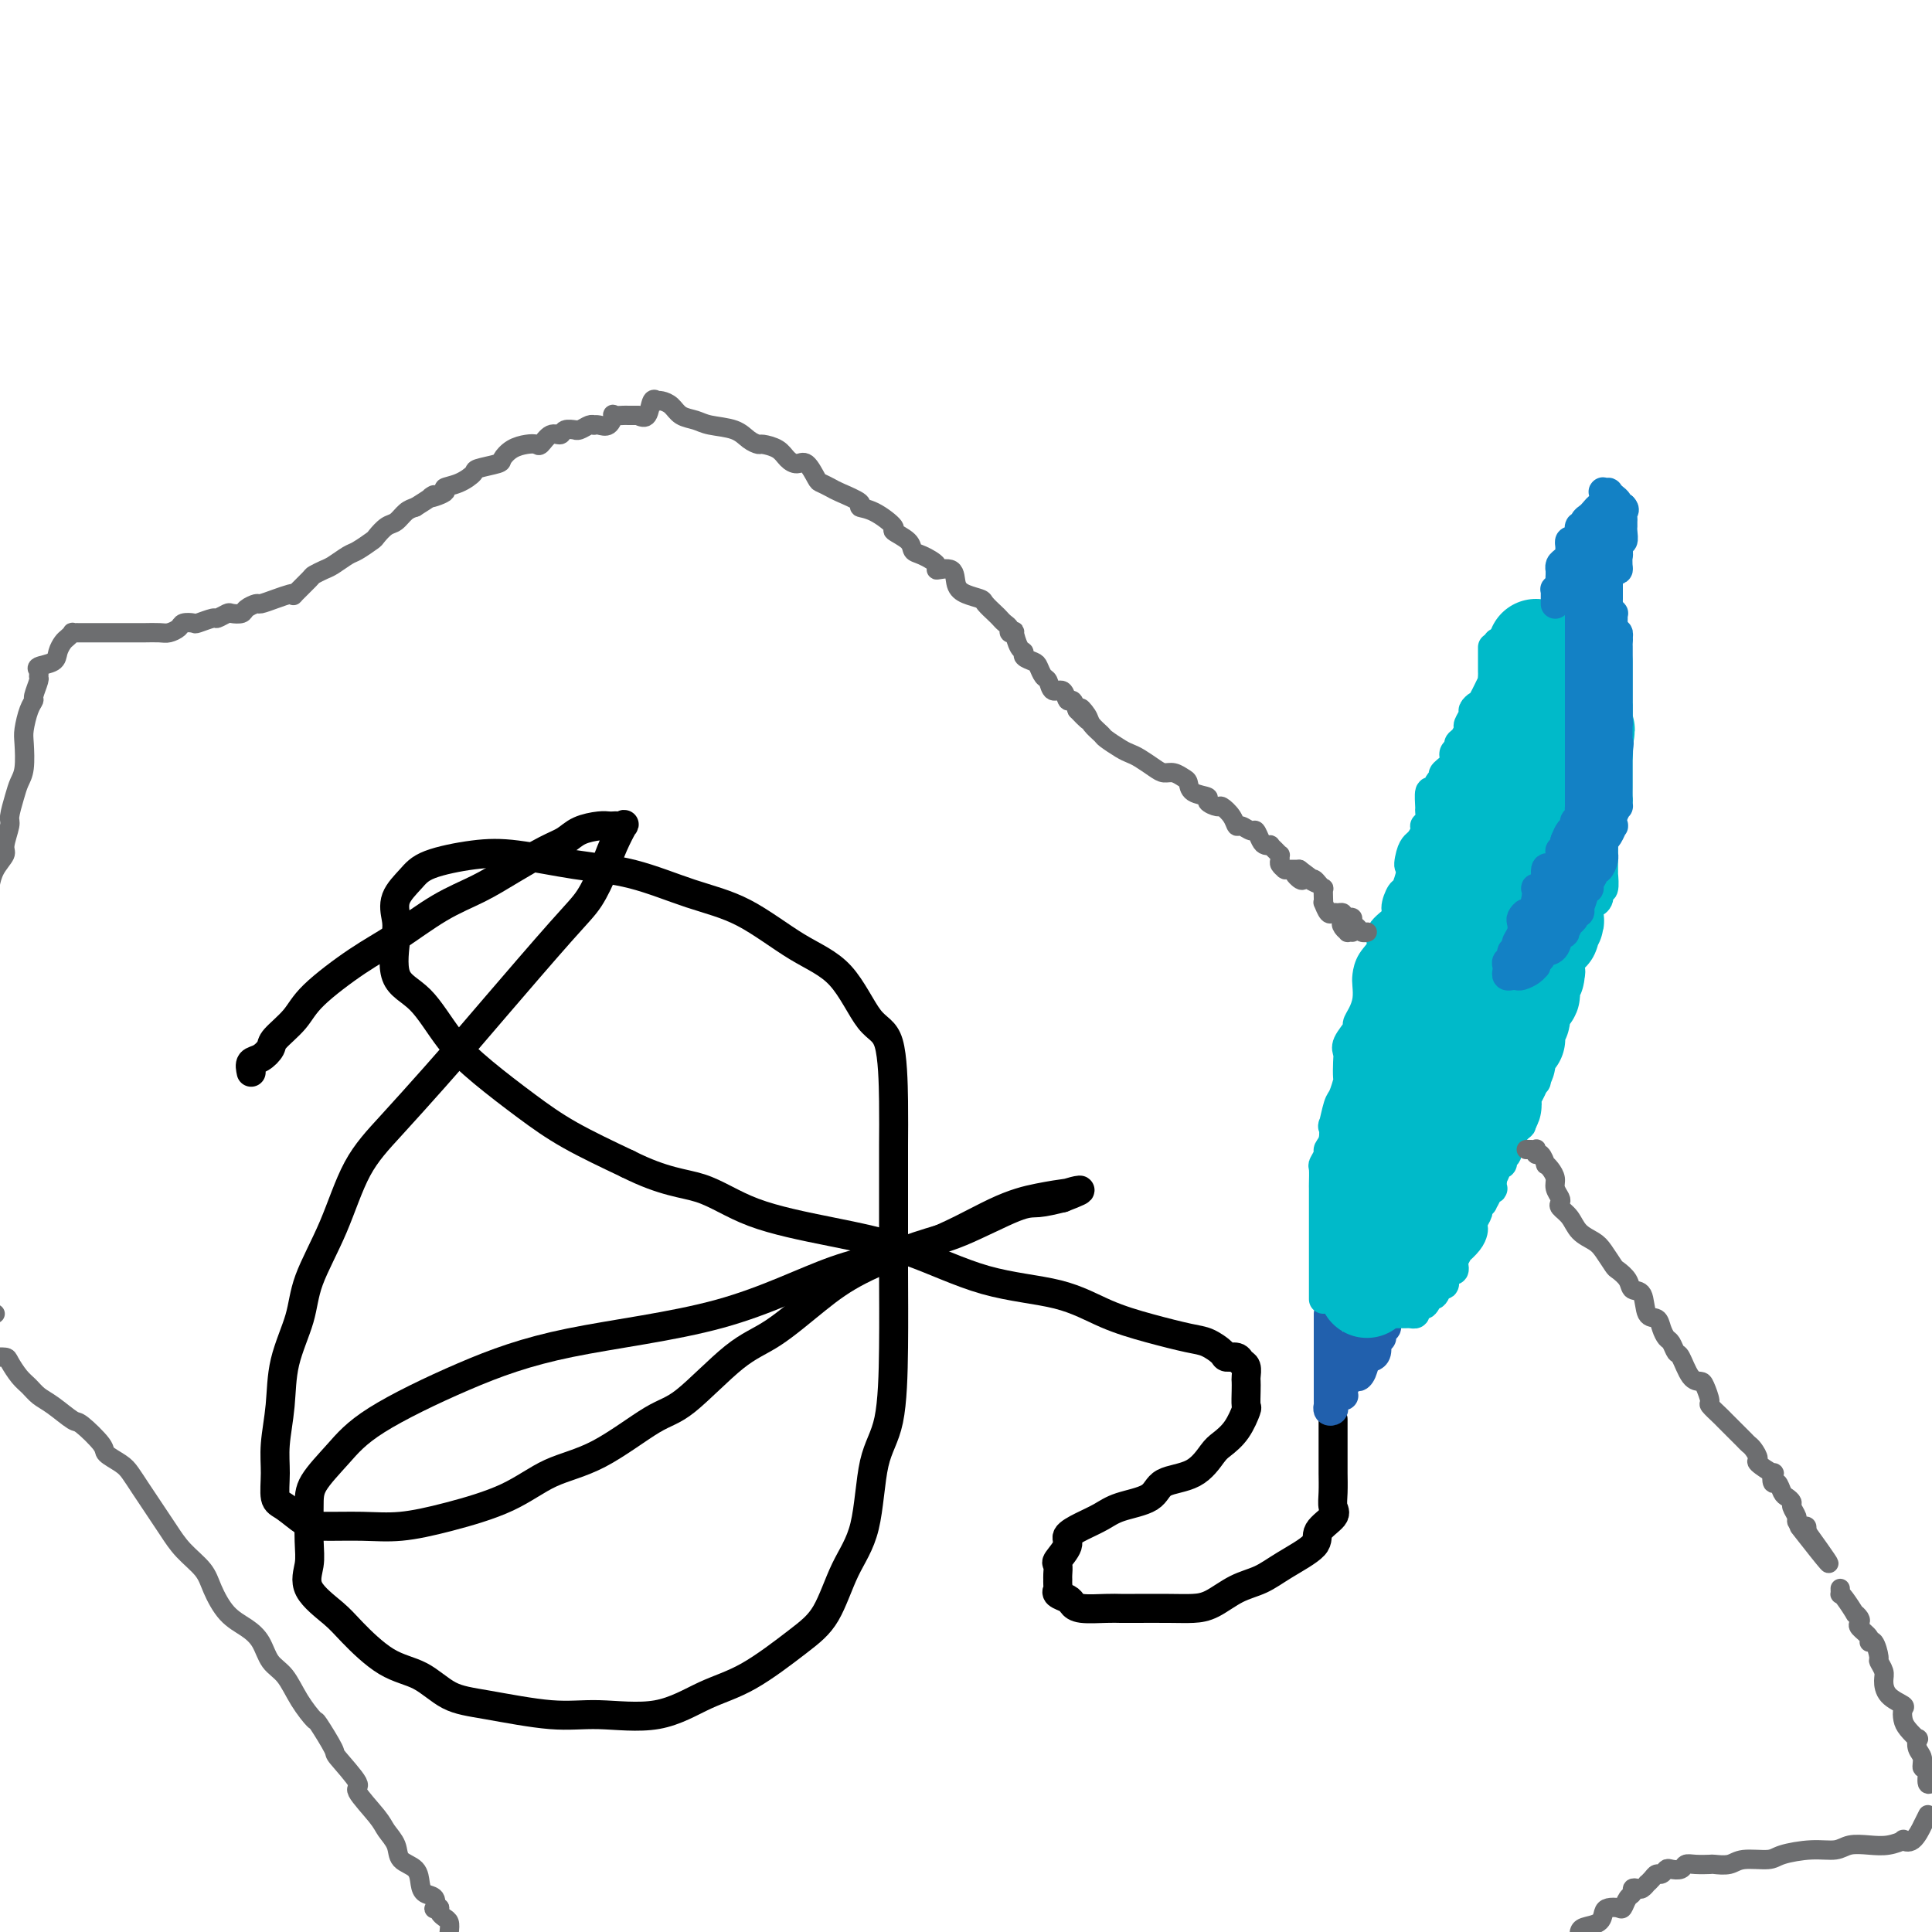 <svg viewBox='0 0 400 400' version='1.1' xmlns='http://www.w3.org/2000/svg' xmlns:xlink='http://www.w3.org/1999/xlink'><g fill='none' stroke='#000000' stroke-width='6' stroke-linecap='round' stroke-linejoin='round'><path d='M52,222c-0.166,-0.783 -0.333,-1.566 0,-2c0.333,-0.434 1.165,-0.517 2,-1c0.835,-0.483 1.673,-1.364 2,-2c0.327,-0.636 0.141,-1.028 1,-2c0.859,-0.972 2.761,-2.525 4,-4c1.239,-1.475 1.813,-2.873 4,-5c2.187,-2.127 5.986,-4.984 9,-7c3.014,-2.016 5.243,-3.191 8,-5c2.757,-1.809 6.040,-4.252 9,-6c2.960,-1.748 5.596,-2.801 8,-4c2.404,-1.199 4.577,-2.546 7,-4c2.423,-1.454 5.097,-3.017 7,-4c1.903,-0.983 3.035,-1.388 4,-2c0.965,-0.612 1.764,-1.432 3,-2c1.236,-0.568 2.909,-0.883 4,-1c1.091,-0.117 1.600,-0.034 2,0c0.400,0.034 0.689,0.021 1,0c0.311,-0.021 0.642,-0.048 1,0c0.358,0.048 0.743,0.172 1,0c0.257,-0.172 0.388,-0.640 0,0c-0.388,0.640 -1.293,2.387 -2,4c-0.707,1.613 -1.215,3.093 -2,5c-0.785,1.907 -1.847,4.242 -3,6c-1.153,1.758 -2.396,2.940 -6,7c-3.604,4.060 -9.569,11.000 -13,15c-3.431,4.000 -4.327,5.062 -6,7c-1.673,1.938 -4.122,4.754 -7,8c-2.878,3.246 -6.184,6.924 -9,10c-2.816,3.076 -5.143,5.551 -7,9c-1.857,3.449 -3.243,7.872 -5,12c-1.757,4.128 -3.886,7.961 -5,11c-1.114,3.039 -1.212,5.284 -2,8c-0.788,2.716 -2.265,5.904 -3,9c-0.735,3.096 -0.729,6.098 -1,9c-0.271,2.902 -0.820,5.702 -1,8c-0.180,2.298 0.009,4.094 0,6c-0.009,1.906 -0.217,3.922 0,5c0.217,1.078 0.858,1.218 2,2c1.142,0.782 2.785,2.205 4,3c1.215,0.795 2.002,0.963 4,1c1.998,0.037 5.206,-0.055 8,0c2.794,0.055 5.176,0.259 8,0c2.824,-0.259 6.092,-0.980 10,-2c3.908,-1.020 8.455,-2.339 12,-4c3.545,-1.661 6.088,-3.663 9,-5c2.912,-1.337 6.193,-2.010 10,-4c3.807,-1.990 8.140,-5.297 11,-7c2.860,-1.703 4.246,-1.801 7,-4c2.754,-2.199 6.874,-6.497 10,-9c3.126,-2.503 5.257,-3.209 8,-5c2.743,-1.791 6.100,-4.666 9,-7c2.900,-2.334 5.345,-4.127 9,-6c3.655,-1.873 8.521,-3.825 12,-5c3.479,-1.175 5.572,-1.573 9,-3c3.428,-1.427 8.192,-3.884 11,-5c2.808,-1.116 3.659,-0.890 5,-1c1.341,-0.110 3.170,-0.555 5,-1'/><path d='M220,248c6.666,-2.550 2.332,-1.424 1,-1c-1.332,0.424 0.340,0.147 1,0c0.660,-0.147 0.309,-0.166 -1,0c-1.309,0.166 -3.577,0.515 -6,1c-2.423,0.485 -5.003,1.107 -9,3c-3.997,1.893 -9.413,5.058 -15,7c-5.587,1.942 -11.347,2.660 -18,5c-6.653,2.340 -14.199,6.301 -24,9c-9.801,2.699 -21.856,4.136 -31,6c-9.144,1.864 -15.378,4.155 -22,7c-6.622,2.845 -13.631,6.245 -18,9c-4.369,2.755 -6.098,4.865 -8,7c-1.902,2.135 -3.978,4.296 -5,6c-1.022,1.704 -0.990,2.953 -1,5c-0.010,2.047 -0.064,4.894 0,7c0.064,2.106 0.244,3.471 0,5c-0.244,1.529 -0.913,3.223 0,5c0.913,1.777 3.407,3.639 5,5c1.593,1.361 2.284,2.223 4,4c1.716,1.777 4.455,4.470 7,6c2.545,1.530 4.895,1.898 7,3c2.105,1.102 3.967,2.940 6,4c2.033,1.060 4.239,1.343 8,2c3.761,0.657 9.078,1.687 13,2c3.922,0.313 6.449,-0.092 10,0c3.551,0.092 8.126,0.683 12,0c3.874,-0.683 7.046,-2.638 10,-4c2.954,-1.362 5.691,-2.131 9,-4c3.309,-1.869 7.189,-4.838 10,-7c2.811,-2.162 4.553,-3.519 6,-6c1.447,-2.481 2.598,-6.088 4,-9c1.402,-2.912 3.055,-5.128 4,-9c0.945,-3.872 1.181,-9.399 2,-13c0.819,-3.601 2.219,-5.276 3,-9c0.781,-3.724 0.941,-9.496 1,-15c0.059,-5.504 0.015,-10.739 0,-16c-0.015,-5.261 -0.001,-10.548 0,-15c0.001,-4.452 -0.012,-8.070 0,-11c0.012,-2.930 0.048,-5.172 0,-9c-0.048,-3.828 -0.182,-9.241 -1,-12c-0.818,-2.759 -2.320,-2.862 -4,-5c-1.680,-2.138 -3.536,-6.310 -6,-9c-2.464,-2.690 -5.535,-3.900 -9,-6c-3.465,-2.100 -7.323,-5.092 -11,-7c-3.677,-1.908 -7.171,-2.733 -11,-4c-3.829,-1.267 -7.991,-2.975 -12,-4c-4.009,-1.025 -7.863,-1.366 -12,-2c-4.137,-0.634 -8.556,-1.559 -12,-2c-3.444,-0.441 -5.914,-0.396 -9,0c-3.086,0.396 -6.787,1.144 -9,2c-2.213,0.856 -2.936,1.822 -4,3c-1.064,1.178 -2.467,2.569 -3,4c-0.533,1.431 -0.196,2.902 0,4c0.196,1.098 0.250,1.824 0,4c-0.250,2.176 -0.804,5.802 0,8c0.804,2.198 2.964,2.967 5,5c2.036,2.033 3.946,5.329 6,8c2.054,2.671 4.252,4.716 7,7c2.748,2.284 6.048,4.807 9,7c2.952,2.193 5.558,4.055 9,6c3.442,1.945 7.721,3.972 12,6'/><path d='M130,241c7.576,3.822 11.516,3.878 15,5c3.484,1.122 6.512,3.310 11,5c4.488,1.690 10.437,2.882 16,4c5.563,1.118 10.739,2.162 16,4c5.261,1.838 10.606,4.471 16,6c5.394,1.529 10.837,1.953 15,3c4.163,1.047 7.046,2.718 10,4c2.954,1.282 5.981,2.176 9,3c3.019,0.824 6.031,1.579 8,2c1.969,0.421 2.894,0.508 4,1c1.106,0.492 2.391,1.388 3,2c0.609,0.612 0.541,0.941 1,1c0.459,0.059 1.443,-0.154 2,0c0.557,0.154 0.685,0.673 1,1c0.315,0.327 0.816,0.463 1,1c0.184,0.537 0.051,1.475 0,2c-0.051,0.525 -0.018,0.636 0,1c0.018,0.364 0.023,0.980 0,2c-0.023,1.020 -0.074,2.445 0,3c0.074,0.555 0.273,0.239 0,1c-0.273,0.761 -1.019,2.597 -2,4c-0.981,1.403 -2.199,2.372 -3,3c-0.801,0.628 -1.187,0.917 -2,2c-0.813,1.083 -2.054,2.962 -4,4c-1.946,1.038 -4.596,1.237 -6,2c-1.404,0.763 -1.561,2.092 -3,3c-1.439,0.908 -4.159,1.397 -6,2c-1.841,0.603 -2.802,1.321 -4,2c-1.198,0.679 -2.633,1.319 -4,2c-1.367,0.681 -2.668,1.405 -3,2c-0.332,0.595 0.303,1.063 0,2c-0.303,0.937 -1.545,2.345 -2,3c-0.455,0.655 -0.121,0.557 0,1c0.121,0.443 0.031,1.428 0,2c-0.031,0.572 -0.001,0.731 0,1c0.001,0.269 -0.025,0.649 0,1c0.025,0.351 0.101,0.672 0,1c-0.101,0.328 -0.379,0.662 0,1c0.379,0.338 1.414,0.679 2,1c0.586,0.321 0.723,0.622 1,1c0.277,0.378 0.695,0.833 2,1c1.305,0.167 3.496,0.045 5,0c1.504,-0.045 2.319,-0.013 3,0c0.681,0.013 1.227,0.008 3,0c1.773,-0.008 4.774,-0.018 7,0c2.226,0.018 3.677,0.064 5,0c1.323,-0.064 2.517,-0.236 4,-1c1.483,-0.764 3.256,-2.119 5,-3c1.744,-0.881 3.459,-1.290 5,-2c1.541,-0.710 2.906,-1.723 5,-3c2.094,-1.277 4.915,-2.819 6,-4c1.085,-1.181 0.434,-2.001 1,-3c0.566,-0.999 2.348,-2.178 3,-3c0.652,-0.822 0.175,-1.288 0,-2c-0.175,-0.712 -0.047,-1.671 0,-3c0.047,-1.329 0.013,-3.027 0,-4c-0.013,-0.973 -0.003,-1.221 0,-2c0.003,-0.779 0.001,-2.090 0,-3c-0.001,-0.910 -0.000,-1.421 0,-2c0.000,-0.579 0.000,-1.227 0,-2c-0.000,-0.773 -0.000,-1.670 0,-2c0.000,-0.330 0.000,-0.094 0,0c-0.000,0.094 -0.000,0.047 0,0'/></g>
<g fill='none' stroke='#2160AD' stroke-width='6' stroke-linecap='round' stroke-linejoin='round'><path d='M275,272c-0.000,0.744 -0.000,1.489 0,2c0.000,0.511 0.000,0.790 0,1c-0.000,0.210 -0.000,0.352 0,1c0.000,0.648 0.000,1.801 0,2c-0.000,0.199 -0.000,-0.555 0,0c0.000,0.555 0.000,2.419 0,3c-0.000,0.581 -0.000,-0.121 0,0c0.000,0.121 0.000,1.065 0,2c-0.000,0.935 -0.000,1.862 0,2c0.000,0.138 0.000,-0.514 0,0c-0.000,0.514 -0.000,2.194 0,3c0.000,0.806 0.000,0.737 0,1c-0.000,0.263 -0.001,0.859 0,1c0.001,0.141 0.004,-0.172 0,0c-0.004,0.172 -0.015,0.828 0,1c0.015,0.172 0.054,-0.139 0,0c-0.054,0.139 -0.203,0.727 0,1c0.203,0.273 0.759,0.231 1,0c0.241,-0.231 0.169,-0.652 0,-1c-0.169,-0.348 -0.435,-0.622 0,-1c0.435,-0.378 1.570,-0.861 2,-1c0.430,-0.139 0.157,0.066 0,0c-0.157,-0.066 -0.196,-0.402 0,-1c0.196,-0.598 0.627,-1.456 1,-2c0.373,-0.544 0.686,-0.772 1,-1'/><path d='M280,285c0.952,-0.914 0.832,-0.199 1,0c0.168,0.199 0.623,-0.119 1,-1c0.377,-0.881 0.675,-2.326 1,-3c0.325,-0.674 0.676,-0.575 1,-1c0.324,-0.425 0.622,-1.372 1,-2c0.378,-0.628 0.837,-0.938 1,-1c0.163,-0.062 0.030,0.123 0,0c-0.030,-0.123 0.045,-0.555 0,-1c-0.045,-0.445 -0.208,-0.903 0,-1c0.208,-0.097 0.787,0.166 1,0c0.213,-0.166 0.061,-0.762 0,-1c-0.061,-0.238 -0.030,-0.119 0,0'/><path d='M278,272c0.446,0.000 0.893,0.000 1,0c0.107,-0.000 -0.125,-0.000 0,0c0.125,0.000 0.607,0.000 1,0c0.393,-0.000 0.696,-0.001 1,0c0.304,0.001 0.607,0.003 1,0c0.393,-0.003 0.876,-0.012 1,0c0.124,0.012 -0.110,0.046 0,0c0.110,-0.046 0.565,-0.171 1,0c0.435,0.171 0.848,0.637 1,1c0.152,0.363 0.041,0.622 0,1c-0.041,0.378 -0.011,0.874 0,1c0.011,0.126 0.003,-0.120 0,0c-0.003,0.120 -0.001,0.606 0,1c0.001,0.394 0.000,0.697 0,1'/><path d='M285,277c0.142,0.895 -0.003,0.632 0,1c0.003,0.368 0.156,1.367 0,2c-0.156,0.633 -0.620,0.902 -1,1c-0.380,0.098 -0.676,0.027 -1,0c-0.324,-0.027 -0.675,-0.010 -1,0c-0.325,0.010 -0.623,0.014 -1,0c-0.377,-0.014 -0.833,-0.046 -1,0c-0.167,0.046 -0.046,0.171 0,0c0.046,-0.171 0.016,-0.638 0,-1c-0.016,-0.362 -0.018,-0.618 0,-1c0.018,-0.382 0.057,-0.892 0,-1c-0.057,-0.108 -0.212,0.184 0,0c0.212,-0.184 0.789,-0.843 1,-1c0.211,-0.157 0.057,0.189 0,0c-0.057,-0.189 -0.016,-0.911 0,-1c0.016,-0.089 0.008,0.456 0,1'/><path d='M281,277c-0.155,-0.364 -0.041,0.725 0,1c0.041,0.275 0.010,-0.266 0,0c-0.010,0.266 -0.000,1.338 0,2c0.000,0.662 -0.010,0.912 0,1c0.010,0.088 0.041,0.013 0,0c-0.041,-0.013 -0.154,0.035 0,0c0.154,-0.035 0.576,-0.152 1,0c0.424,0.152 0.850,0.574 1,0c0.150,-0.574 0.025,-2.143 0,-3c-0.025,-0.857 0.049,-1.000 0,-1c-0.049,0.000 -0.223,0.144 0,0c0.223,-0.144 0.843,-0.575 1,-1c0.157,-0.425 -0.150,-0.845 0,-1c0.150,-0.155 0.757,-0.044 1,0c0.243,0.044 0.121,0.022 0,0'/></g>
<g fill='none' stroke='#00BAC9' stroke-width='6' stroke-linecap='round' stroke-linejoin='round'><path d='M274,269c0.000,-0.474 0.000,-0.948 0,-1c0.000,-0.052 0.000,0.318 0,0c0.000,-0.318 0.000,-1.324 0,-2c0.000,-0.676 -0.000,-1.021 0,-1c0.000,0.021 0.000,0.409 0,0c-0.000,-0.409 -0.000,-1.615 0,-2c0.000,-0.385 0.000,0.050 0,0c-0.000,-0.050 -0.000,-0.586 0,-1c0.000,-0.414 0.000,-0.706 0,-1c-0.000,-0.294 -0.000,-0.589 0,-1c0.000,-0.411 0.000,-0.937 0,-1c-0.000,-0.063 -0.000,0.337 0,0c0.000,-0.337 0.000,-1.413 0,-2c-0.000,-0.587 -0.000,-0.686 0,-1c0.000,-0.314 0.000,-0.844 0,-1c-0.000,-0.156 -0.000,0.060 0,0c0.000,-0.060 0.000,-0.398 0,-1c-0.000,-0.602 -0.000,-1.470 0,-2c0.000,-0.530 0.000,-0.724 0,-1c-0.000,-0.276 -0.000,-0.635 0,-1c0.000,-0.365 0.000,-0.735 0,-1c-0.000,-0.265 -0.001,-0.423 0,-1c0.001,-0.577 0.004,-1.573 0,-2c-0.004,-0.427 -0.016,-0.285 0,-1c0.016,-0.715 0.061,-2.287 0,-3c-0.061,-0.713 -0.226,-0.568 0,-1c0.226,-0.432 0.844,-1.443 1,-2c0.156,-0.557 -0.151,-0.661 0,-1c0.151,-0.339 0.761,-0.915 1,-2c0.239,-1.085 0.106,-2.680 0,-3c-0.106,-0.320 -0.186,0.635 0,0c0.186,-0.635 0.638,-2.859 1,-4c0.362,-1.141 0.633,-1.198 1,-2c0.367,-0.802 0.828,-2.349 1,-3c0.172,-0.651 0.054,-0.406 0,-1c-0.054,-0.594 -0.043,-2.028 0,-3c0.043,-0.972 0.119,-1.481 0,-2c-0.119,-0.519 -0.435,-1.048 0,-2c0.435,-0.952 1.619,-2.328 2,-3c0.381,-0.672 -0.042,-0.640 0,-1c0.042,-0.360 0.549,-1.110 1,-2c0.451,-0.890 0.847,-1.918 1,-3c0.153,-1.082 0.062,-2.218 0,-3c-0.062,-0.782 -0.096,-1.211 0,-2c0.096,-0.789 0.322,-1.939 1,-3c0.678,-1.061 1.806,-2.033 2,-3c0.194,-0.967 -0.548,-1.931 0,-3c0.548,-1.069 2.385,-2.244 3,-3c0.615,-0.756 0.007,-1.092 0,-2c-0.007,-0.908 0.586,-2.388 1,-3c0.414,-0.612 0.650,-0.357 1,-1c0.350,-0.643 0.814,-2.184 1,-3c0.186,-0.816 0.093,-0.908 0,-1'/><path d='M292,180c2.024,-5.704 0.585,-1.966 0,-1c-0.585,0.966 -0.315,-0.842 0,-2c0.315,-1.158 0.677,-1.666 1,-2c0.323,-0.334 0.608,-0.493 1,-1c0.392,-0.507 0.890,-1.362 1,-2c0.110,-0.638 -0.167,-1.058 0,-1c0.167,0.058 0.780,0.596 1,0c0.220,-0.596 0.048,-2.325 0,-3c-0.048,-0.675 0.029,-0.295 0,-1c-0.029,-0.705 -0.165,-2.493 0,-3c0.165,-0.507 0.631,0.268 1,0c0.369,-0.268 0.643,-1.580 1,-2c0.357,-0.420 0.799,0.053 1,0c0.201,-0.053 0.163,-0.630 0,-1c-0.163,-0.370 -0.451,-0.533 0,-1c0.451,-0.467 1.640,-1.237 2,-2c0.360,-0.763 -0.110,-1.518 0,-2c0.110,-0.482 0.799,-0.691 1,-1c0.201,-0.309 -0.086,-0.716 0,-1c0.086,-0.284 0.544,-0.443 1,-1c0.456,-0.557 0.910,-1.512 1,-2c0.090,-0.488 -0.184,-0.509 0,-1c0.184,-0.491 0.827,-1.453 1,-2c0.173,-0.547 -0.126,-0.678 0,-1c0.126,-0.322 0.675,-0.835 1,-1c0.325,-0.165 0.427,0.019 1,-1c0.573,-1.019 1.618,-3.241 2,-4c0.382,-0.759 0.102,-0.053 0,0c-0.102,0.053 -0.027,-0.545 0,-1c0.027,-0.455 0.007,-0.767 0,-1c-0.007,-0.233 -0.002,-0.387 0,-1c0.002,-0.613 0.001,-1.685 0,-2c-0.001,-0.315 -0.000,0.125 0,0c0.000,-0.125 0.000,-0.817 0,-1c-0.000,-0.183 -0.000,0.143 0,0c0.000,-0.143 0.000,-0.755 0,-1c-0.000,-0.245 -0.000,-0.122 0,0'/><path d='M310,133c0.303,0.000 0.606,0.001 1,0c0.394,-0.001 0.879,-0.002 1,0c0.121,0.002 -0.124,0.008 0,0c0.124,-0.008 0.615,-0.032 1,0c0.385,0.032 0.664,0.118 1,0c0.336,-0.118 0.729,-0.439 1,0c0.271,0.439 0.419,1.638 1,2c0.581,0.362 1.594,-0.114 2,0c0.406,0.114 0.204,0.819 0,1c-0.204,0.181 -0.410,-0.163 0,0c0.410,0.163 1.434,0.831 2,1c0.566,0.169 0.672,-0.161 1,0c0.328,0.161 0.876,0.813 1,1c0.124,0.187 -0.178,-0.090 0,0c0.178,0.090 0.835,0.546 1,1c0.165,0.454 -0.162,0.907 0,1c0.162,0.093 0.813,-0.172 1,0c0.187,0.172 -0.089,0.782 0,1c0.089,0.218 0.545,0.044 1,0c0.455,-0.044 0.910,0.041 1,0c0.090,-0.041 -0.183,-0.207 0,0c0.183,0.207 0.823,0.788 1,1c0.177,0.212 -0.107,0.057 0,0c0.107,-0.057 0.607,-0.015 1,0c0.393,0.015 0.680,0.004 1,0c0.320,-0.004 0.674,-0.001 1,0c0.326,0.001 0.623,0.000 1,0c0.377,-0.000 0.832,-0.000 1,0c0.168,0.000 0.048,0.000 0,0c-0.048,-0.000 -0.024,-0.000 0,0'/><path d='M335,146c0.000,0.861 0.000,1.722 0,2c-0.000,0.278 -0.000,-0.027 0,0c0.000,0.027 0.000,0.384 0,1c-0.000,0.616 -0.000,1.490 0,2c0.000,0.510 0.000,0.657 0,1c-0.000,0.343 -0.000,0.883 0,1c0.000,0.117 0.000,-0.190 0,0c-0.000,0.190 -0.000,0.876 0,1c0.000,0.124 0.000,-0.315 0,0c-0.000,0.315 -0.000,1.384 0,2c0.000,0.616 0.000,0.780 0,1c-0.000,0.220 -0.000,0.497 0,1c0.000,0.503 0.001,1.234 0,2c-0.001,0.766 -0.003,1.567 0,2c0.003,0.433 0.011,0.496 0,1c-0.011,0.504 -0.041,1.448 0,2c0.041,0.552 0.155,0.712 0,1c-0.155,0.288 -0.578,0.704 -1,1c-0.422,0.296 -0.844,0.474 -1,1c-0.156,0.526 -0.046,1.402 0,2c0.046,0.598 0.026,0.920 0,1c-0.026,0.080 -0.060,-0.081 0,0c0.060,0.081 0.212,0.403 0,1c-0.212,0.597 -0.789,1.470 -1,2c-0.211,0.530 -0.057,0.719 0,1c0.057,0.281 0.015,0.654 0,1c-0.015,0.346 -0.004,0.666 0,1c0.004,0.334 0.001,0.683 0,1c-0.001,0.317 -0.001,0.604 0,1c0.001,0.396 0.001,0.903 0,1c-0.001,0.097 -0.004,-0.214 0,0c0.004,0.214 0.016,0.954 0,1c-0.016,0.046 -0.061,-0.600 0,0c0.061,0.600 0.228,2.447 0,3c-0.228,0.553 -0.850,-0.189 -1,0c-0.150,0.189 0.171,1.307 0,2c-0.171,0.693 -0.833,0.959 -1,1c-0.167,0.041 0.162,-0.144 0,0c-0.162,0.144 -0.813,0.616 -1,1c-0.187,0.384 0.091,0.681 0,1c-0.091,0.319 -0.550,0.659 -1,1c-0.450,0.341 -0.890,0.683 -1,1c-0.110,0.317 0.111,0.608 0,1c-0.111,0.392 -0.555,0.883 -1,1c-0.445,0.117 -0.890,-0.140 -1,0c-0.110,0.140 0.115,0.678 0,1c-0.115,0.322 -0.570,0.429 -1,1c-0.430,0.571 -0.833,1.606 -1,2c-0.167,0.394 -0.096,0.147 0,0c0.096,-0.147 0.219,-0.194 0,0c-0.219,0.194 -0.780,0.631 -1,1c-0.220,0.369 -0.100,0.672 0,1c0.100,0.328 0.181,0.682 0,1c-0.181,0.318 -0.623,0.599 -1,1c-0.377,0.401 -0.689,0.922 -1,1c-0.311,0.078 -0.622,-0.287 -1,0c-0.378,0.287 -0.822,1.225 -1,2c-0.178,0.775 -0.089,1.388 0,2'/><path d='M318,206c-2.117,3.391 -0.409,0.870 0,0c0.409,-0.870 -0.483,-0.089 -1,1c-0.517,1.089 -0.661,2.486 -1,3c-0.339,0.514 -0.873,0.145 -1,0c-0.127,-0.145 0.155,-0.065 0,1c-0.155,1.065 -0.746,3.116 -1,4c-0.254,0.884 -0.172,0.603 0,1c0.172,0.397 0.434,1.474 0,2c-0.434,0.526 -1.565,0.503 -2,1c-0.435,0.497 -0.173,1.514 0,2c0.173,0.486 0.256,0.441 0,1c-0.256,0.559 -0.852,1.721 -1,2c-0.148,0.279 0.153,-0.325 0,0c-0.153,0.325 -0.759,1.579 -1,2c-0.241,0.421 -0.117,0.009 0,0c0.117,-0.009 0.227,0.383 0,1c-0.227,0.617 -0.792,1.457 -1,2c-0.208,0.543 -0.058,0.788 0,1c0.058,0.212 0.026,0.390 0,1c-0.026,0.610 -0.046,1.651 0,2c0.046,0.349 0.157,0.006 0,0c-0.157,-0.006 -0.581,0.323 -1,1c-0.419,0.677 -0.834,1.701 -1,2c-0.166,0.299 -0.083,-0.126 0,0c0.083,0.126 0.166,0.804 0,1c-0.166,0.196 -0.579,-0.088 -1,0c-0.421,0.088 -0.848,0.549 -1,1c-0.152,0.451 -0.029,0.894 0,1c0.029,0.106 -0.035,-0.124 0,0c0.035,0.124 0.168,0.601 0,1c-0.168,0.399 -0.637,0.719 -1,1c-0.363,0.281 -0.619,0.523 -1,1c-0.381,0.477 -0.886,1.190 -1,2c-0.114,0.810 0.163,1.719 0,2c-0.163,0.281 -0.765,-0.066 -1,0c-0.235,0.066 -0.102,0.543 0,1c0.102,0.457 0.172,0.892 0,1c-0.172,0.108 -0.586,-0.112 -1,0c-0.414,0.112 -0.828,0.556 -1,1c-0.172,0.444 -0.103,0.889 0,1c0.103,0.111 0.239,-0.112 0,0c-0.239,0.112 -0.852,0.560 -1,1c-0.148,0.440 0.171,0.874 0,1c-0.171,0.126 -0.831,-0.054 -1,0c-0.169,0.054 0.152,0.343 0,1c-0.152,0.657 -0.777,1.681 -1,2c-0.223,0.319 -0.045,-0.068 0,0c0.045,0.068 -0.045,0.592 0,1c0.045,0.408 0.223,0.701 0,1c-0.223,0.299 -0.847,0.605 -1,1c-0.153,0.395 0.165,0.879 0,1c-0.165,0.121 -0.814,-0.121 -1,0c-0.186,0.121 0.090,0.606 0,1c-0.090,0.394 -0.545,0.697 -1,1'/><path d='M293,261c-2.703,4.509 -1.460,1.782 -1,1c0.460,-0.782 0.137,0.382 0,1c-0.137,0.618 -0.090,0.690 0,1c0.090,0.310 0.221,0.857 0,1c-0.221,0.143 -0.795,-0.120 -1,0c-0.205,0.120 -0.040,0.622 0,1c0.040,0.378 -0.046,0.630 0,1c0.046,0.370 0.222,0.856 0,1c-0.222,0.144 -0.843,-0.054 -1,0c-0.157,0.054 0.150,0.361 0,1c-0.150,0.639 -0.757,1.611 -1,2c-0.243,0.389 -0.121,0.194 0,0'/><path d='M289,272c0.331,-0.002 0.662,-0.003 1,0c0.338,0.003 0.682,0.011 1,0c0.318,-0.011 0.610,-0.039 1,0c0.390,0.039 0.879,0.147 1,0c0.121,-0.147 -0.125,-0.547 0,-1c0.125,-0.453 0.621,-0.959 1,-1c0.379,-0.041 0.640,0.383 1,0c0.360,-0.383 0.817,-1.575 1,-2c0.183,-0.425 0.091,-0.085 0,0c-0.091,0.085 -0.182,-0.087 0,0c0.182,0.087 0.636,0.432 1,0c0.364,-0.432 0.636,-1.640 1,-2c0.364,-0.360 0.819,0.129 1,0c0.181,-0.129 0.087,-0.875 0,-1c-0.087,-0.125 -0.168,0.371 0,0c0.168,-0.371 0.585,-1.610 1,-2c0.415,-0.390 0.827,0.069 1,0c0.173,-0.069 0.105,-0.665 0,-1c-0.105,-0.335 -0.249,-0.408 0,-1c0.249,-0.592 0.890,-1.703 1,-2c0.110,-0.297 -0.311,0.220 0,0c0.311,-0.220 1.355,-1.176 2,-2c0.645,-0.824 0.890,-1.516 1,-2c0.110,-0.484 0.086,-0.761 0,-1c-0.086,-0.239 -0.234,-0.441 0,-1c0.234,-0.559 0.851,-1.477 1,-2c0.149,-0.523 -0.171,-0.652 0,-1c0.171,-0.348 0.834,-0.917 1,-1c0.166,-0.083 -0.166,0.319 0,0c0.166,-0.319 0.829,-1.359 1,-2c0.171,-0.641 -0.150,-0.883 0,-1c0.150,-0.117 0.771,-0.108 1,0c0.229,0.108 0.065,0.317 0,0c-0.065,-0.317 -0.033,-1.158 0,-2'/><path d='M309,244c1.714,-3.586 0.498,-1.552 0,-1c-0.498,0.552 -0.278,-0.378 0,-1c0.278,-0.622 0.614,-0.935 1,-1c0.386,-0.065 0.820,0.120 1,0c0.180,-0.120 0.105,-0.543 0,-1c-0.105,-0.457 -0.239,-0.947 0,-1c0.239,-0.053 0.851,0.332 1,0c0.149,-0.332 -0.167,-1.380 0,-2c0.167,-0.620 0.815,-0.813 1,-1c0.185,-0.187 -0.094,-0.369 0,-1c0.094,-0.631 0.561,-1.712 1,-2c0.439,-0.288 0.849,0.217 1,0c0.151,-0.217 0.044,-1.157 0,-2c-0.044,-0.843 -0.023,-1.589 0,-2c0.023,-0.411 0.048,-0.488 0,-1c-0.048,-0.512 -0.171,-1.459 0,-2c0.171,-0.541 0.634,-0.677 1,-1c0.366,-0.323 0.634,-0.833 1,-1c0.366,-0.167 0.830,0.009 1,0c0.170,-0.009 0.046,-0.201 0,-1c-0.046,-0.799 -0.012,-2.203 0,-3c0.012,-0.797 0.004,-0.987 0,-1c-0.004,-0.013 -0.002,0.150 0,0c0.002,-0.150 0.004,-0.614 0,-1c-0.004,-0.386 -0.015,-0.695 0,-1c0.015,-0.305 0.056,-0.608 0,-1c-0.056,-0.392 -0.208,-0.874 0,-1c0.208,-0.126 0.778,0.103 1,0c0.222,-0.103 0.097,-0.538 0,-1c-0.097,-0.462 -0.166,-0.950 0,-1c0.166,-0.050 0.565,0.338 1,0c0.435,-0.338 0.905,-1.404 1,-2c0.095,-0.596 -0.185,-0.723 0,-1c0.185,-0.277 0.835,-0.704 1,-1c0.165,-0.296 -0.154,-0.461 0,-1c0.154,-0.539 0.781,-1.453 1,-2c0.219,-0.547 0.031,-0.728 0,-1c-0.031,-0.272 0.097,-0.634 0,-1c-0.097,-0.366 -0.418,-0.737 0,-1c0.418,-0.263 1.574,-0.417 2,-1c0.426,-0.583 0.122,-1.595 0,-2c-0.122,-0.405 -0.061,-0.202 0,0'/><path d='M325,200c2.476,-6.910 0.667,-2.184 0,-1c-0.667,1.184 -0.193,-1.175 0,-2c0.193,-0.825 0.104,-0.116 0,0c-0.104,0.116 -0.224,-0.361 0,-1c0.224,-0.639 0.792,-1.441 1,-2c0.208,-0.559 0.056,-0.875 0,-1c-0.056,-0.125 -0.015,-0.057 0,0c0.015,0.057 0.004,0.105 0,0c-0.004,-0.105 -0.001,-0.361 0,-1c0.001,-0.639 -0.001,-1.659 0,-2c0.001,-0.341 0.004,-0.003 0,0c-0.004,0.003 -0.015,-0.328 0,-1c0.015,-0.672 0.057,-1.686 0,-2c-0.057,-0.314 -0.211,0.073 0,0c0.211,-0.073 0.789,-0.607 1,-1c0.211,-0.393 0.057,-0.644 0,-1c-0.057,-0.356 -0.015,-0.815 0,-1c0.015,-0.185 0.004,-0.096 0,0c-0.004,0.096 -0.002,0.198 0,0c0.002,-0.198 0.004,-0.697 0,-1c-0.004,-0.303 -0.015,-0.410 0,-1c0.015,-0.590 0.057,-1.664 0,-2c-0.057,-0.336 -0.211,0.065 0,0c0.211,-0.065 0.789,-0.596 1,-1c0.211,-0.404 0.057,-0.682 0,-1c-0.057,-0.318 -0.015,-0.677 0,-1c0.015,-0.323 0.004,-0.612 0,-1c-0.004,-0.388 -0.001,-0.877 0,-1c0.001,-0.123 0.000,0.120 0,0c-0.000,-0.120 -0.000,-0.604 0,-1c0.000,-0.396 0.000,-0.705 0,-1c-0.000,-0.295 -0.000,-0.577 0,-1c0.000,-0.423 0.000,-0.988 0,-1c-0.000,-0.012 -0.000,0.530 0,0c0.000,-0.530 0.000,-2.134 0,-3c-0.000,-0.866 0.000,-0.996 0,-1c-0.000,-0.004 -0.000,0.119 0,0c0.000,-0.119 0.000,-0.480 0,-1c-0.000,-0.520 -0.000,-1.200 0,-2c0.000,-0.800 0.000,-1.720 0,-2c-0.000,-0.280 -0.000,0.080 0,0c0.000,-0.080 0.001,-0.599 0,-1c-0.001,-0.401 -0.004,-0.685 0,-1c0.004,-0.315 0.015,-0.662 0,-1c-0.015,-0.338 -0.057,-0.669 0,-1c0.057,-0.331 0.211,-0.663 0,-1c-0.211,-0.337 -0.789,-0.678 -1,-1c-0.211,-0.322 -0.057,-0.625 0,-1c0.057,-0.375 0.016,-0.821 0,-1c-0.016,-0.179 -0.008,-0.089 0,0'/><path d='M327,154c0.309,-7.356 0.083,-2.745 0,-1c-0.083,1.745 -0.022,0.623 0,0c0.022,-0.623 0.006,-0.746 0,-1c-0.006,-0.254 -0.002,-0.639 0,-1c0.002,-0.361 0.001,-0.696 0,-1c-0.001,-0.304 -0.001,-0.576 0,-1c0.001,-0.424 0.002,-1.001 0,-1c-0.002,0.001 -0.008,0.581 0,0c0.008,-0.581 0.030,-2.324 0,-3c-0.030,-0.676 -0.111,-0.284 0,0c0.111,0.284 0.415,0.461 0,0c-0.415,-0.461 -1.547,-1.560 -2,-2c-0.453,-0.440 -0.226,-0.220 0,0'/></g>
<g fill='none' stroke='#00BAC9' stroke-width='20' stroke-linecap='round' stroke-linejoin='round'><path d='M283,267c0.000,-0.363 0.000,-0.726 0,-1c-0.000,-0.274 -0.000,-0.460 0,-1c0.000,-0.540 0.000,-1.436 0,-2c-0.000,-0.564 -0.000,-0.798 0,-1c0.000,-0.202 0.000,-0.373 0,-1c-0.000,-0.627 -0.001,-1.711 0,-2c0.001,-0.289 0.004,0.217 0,0c-0.004,-0.217 -0.016,-1.156 0,-2c0.016,-0.844 0.061,-1.593 0,-2c-0.061,-0.407 -0.228,-0.473 0,-1c0.228,-0.527 0.849,-1.516 1,-2c0.151,-0.484 -0.170,-0.463 0,-1c0.170,-0.537 0.830,-1.630 1,-2c0.170,-0.370 -0.152,-0.015 0,0c0.152,0.015 0.776,-0.311 1,-1c0.224,-0.689 0.046,-1.743 0,-2c-0.046,-0.257 0.041,0.282 0,0c-0.041,-0.282 -0.208,-1.384 0,-2c0.208,-0.616 0.791,-0.745 1,-1c0.209,-0.255 0.045,-0.635 0,-1c-0.045,-0.365 0.030,-0.713 0,-1c-0.030,-0.287 -0.167,-0.511 0,-1c0.167,-0.489 0.636,-1.242 1,-2c0.364,-0.758 0.623,-1.520 1,-2c0.377,-0.480 0.872,-0.678 1,-1c0.128,-0.322 -0.110,-0.768 0,-1c0.110,-0.232 0.568,-0.251 1,-1c0.432,-0.749 0.838,-2.228 1,-3c0.162,-0.772 0.080,-0.837 0,-1c-0.080,-0.163 -0.157,-0.424 0,-1c0.157,-0.576 0.550,-1.468 1,-2c0.450,-0.532 0.958,-0.706 1,-1c0.042,-0.294 -0.381,-0.709 0,-1c0.381,-0.291 1.566,-0.459 2,-1c0.434,-0.541 0.116,-1.454 0,-2c-0.116,-0.546 -0.031,-0.726 0,-1c0.031,-0.274 0.008,-0.642 0,-1c-0.008,-0.358 -0.002,-0.707 0,-1c0.002,-0.293 -0.001,-0.530 0,-1c0.001,-0.470 0.006,-1.173 0,-2c-0.006,-0.827 -0.022,-1.778 0,-2c0.022,-0.222 0.083,0.286 0,0c-0.083,-0.286 -0.309,-1.368 0,-2c0.309,-0.632 1.155,-0.816 2,-1'/><path d='M298,210c2.538,-6.787 1.383,-1.256 1,0c-0.383,1.256 0.007,-1.764 0,-3c-0.007,-1.236 -0.410,-0.688 0,-1c0.410,-0.312 1.633,-1.483 2,-2c0.367,-0.517 -0.122,-0.380 0,-1c0.122,-0.620 0.856,-1.997 1,-3c0.144,-1.003 -0.301,-1.632 0,-2c0.301,-0.368 1.349,-0.473 2,-1c0.651,-0.527 0.906,-1.474 1,-2c0.094,-0.526 0.028,-0.632 0,-1c-0.028,-0.368 -0.019,-1.000 0,-1c0.019,-0.000 0.048,0.631 0,0c-0.048,-0.631 -0.172,-2.525 0,-3c0.172,-0.475 0.638,0.467 1,0c0.362,-0.467 0.618,-2.344 1,-3c0.382,-0.656 0.891,-0.092 1,0c0.109,0.092 -0.182,-0.290 0,-1c0.182,-0.710 0.836,-1.749 1,-2c0.164,-0.251 -0.163,0.287 0,0c0.163,-0.287 0.814,-1.401 1,-2c0.186,-0.599 -0.093,-0.685 0,-1c0.093,-0.315 0.560,-0.858 1,-1c0.440,-0.142 0.854,0.117 1,0c0.146,-0.117 0.025,-0.609 0,-1c-0.025,-0.391 0.045,-0.682 0,-1c-0.045,-0.318 -0.204,-0.662 0,-1c0.204,-0.338 0.772,-0.670 1,-1c0.228,-0.330 0.118,-0.659 0,-1c-0.118,-0.341 -0.242,-0.694 0,-1c0.242,-0.306 0.850,-0.564 1,-1c0.150,-0.436 -0.156,-1.048 0,-2c0.156,-0.952 0.776,-2.243 1,-3c0.224,-0.757 0.054,-0.980 0,-1c-0.054,-0.020 0.010,0.163 0,0c-0.010,-0.163 -0.094,-0.674 0,-1c0.094,-0.326 0.365,-0.469 1,-1c0.635,-0.531 1.634,-1.452 2,-2c0.366,-0.548 0.098,-0.725 0,-1c-0.098,-0.275 -0.026,-0.649 0,-1c0.026,-0.351 0.007,-0.681 0,-1c-0.007,-0.319 -0.002,-0.628 0,-1c0.002,-0.372 0.001,-0.806 0,-1c-0.001,-0.194 -0.000,-0.147 0,0c0.000,0.147 0.000,0.394 0,0c-0.000,-0.394 -0.000,-1.430 0,-2c0.000,-0.570 0.000,-0.675 0,-1c-0.000,-0.325 -0.000,-0.871 0,-1c0.000,-0.129 0.000,0.157 0,0c-0.000,-0.157 -0.000,-0.759 0,-1c0.000,-0.241 0.000,-0.120 0,0'/><path d='M318,153c0.000,-1.710 0.000,-0.984 0,-1c0.000,-0.016 0.000,-0.774 0,-1c0.000,-0.226 0.000,0.079 0,0c0.000,-0.079 0.000,-0.541 0,-1c0.000,-0.459 0.000,-0.915 0,-1c0.000,-0.085 0.000,0.199 0,0c0.000,-0.199 0.000,-0.882 0,-1c0.000,-0.118 0.000,0.329 0,0c0.000,-0.329 0.000,-1.435 0,-2c0.000,-0.565 0.000,-0.588 0,-1c0.000,-0.412 0.000,-1.213 0,-2c0.000,-0.787 0.000,-1.560 0,-2c-0.000,-0.440 -0.000,-0.547 0,-1c0.000,-0.453 0.000,-1.250 0,-2c-0.000,-0.750 0.000,-1.451 0,-2c0.000,-0.549 0.000,-0.946 0,-1c0.000,-0.054 0.000,0.236 0,0c0.000,-0.236 0.000,-0.999 0,-1c0.000,-0.001 0.000,0.759 0,1c0.000,0.241 0.000,-0.038 0,0c0.000,0.038 0.000,0.392 0,1c0.000,0.608 0.000,1.472 0,2c0.000,0.528 0.000,0.722 0,1c0.000,0.278 0.000,0.639 0,1'/><path d='M318,140c0.004,0.571 0.015,-0.002 0,0c-0.015,0.002 -0.057,0.579 0,1c0.057,0.421 0.211,0.686 0,1c-0.211,0.314 -0.789,0.676 -1,1c-0.211,0.324 -0.054,0.610 0,1c0.054,0.390 0.007,0.883 0,1c-0.007,0.117 0.026,-0.141 0,0c-0.026,0.141 -0.111,0.680 0,1c0.111,0.320 0.418,0.419 0,1c-0.418,0.581 -1.561,1.642 -2,2c-0.439,0.358 -0.174,0.012 0,0c0.174,-0.012 0.258,0.310 0,1c-0.258,0.690 -0.858,1.747 -1,2c-0.142,0.253 0.173,-0.297 0,0c-0.173,0.297 -0.833,1.440 -1,2c-0.167,0.560 0.158,0.535 0,1c-0.158,0.465 -0.799,1.420 -1,2c-0.201,0.580 0.037,0.787 0,1c-0.037,0.213 -0.349,0.433 -1,1c-0.651,0.567 -1.642,1.482 -2,2c-0.358,0.518 -0.085,0.638 0,1c0.085,0.362 -0.018,0.965 0,2c0.018,1.035 0.159,2.501 0,3c-0.159,0.499 -0.617,0.031 -1,0c-0.383,-0.031 -0.691,0.377 -1,1c-0.309,0.623 -0.617,1.462 -1,2c-0.383,0.538 -0.839,0.774 -1,1c-0.161,0.226 -0.028,0.443 0,1c0.028,0.557 -0.049,1.454 0,2c0.049,0.546 0.225,0.741 0,1c-0.225,0.259 -0.853,0.580 -1,1c-0.147,0.420 0.185,0.938 0,1c-0.185,0.062 -0.887,-0.331 -1,0c-0.113,0.331 0.362,1.385 0,2c-0.362,0.615 -1.561,0.791 -2,1c-0.439,0.209 -0.118,0.450 0,1c0.118,0.550 0.033,1.408 0,2c-0.033,0.592 -0.012,0.918 0,1c0.012,0.082 0.017,-0.080 0,0c-0.017,0.080 -0.056,0.404 0,1c0.056,0.596 0.208,1.465 0,2c-0.208,0.535 -0.774,0.735 -1,1c-0.226,0.265 -0.112,0.596 0,1c0.112,0.404 0.222,0.883 0,1c-0.222,0.117 -0.776,-0.127 -1,0c-0.224,0.127 -0.117,0.625 0,1c0.117,0.375 0.242,0.625 0,1c-0.242,0.375 -0.853,0.874 -1,1c-0.147,0.126 0.171,-0.121 0,0c-0.171,0.121 -0.830,0.610 -1,1c-0.170,0.390 0.151,0.682 0,1c-0.151,0.318 -0.772,0.663 -1,1c-0.228,0.337 -0.063,0.668 0,1c0.063,0.332 0.025,0.666 0,1c-0.025,0.334 -0.038,0.667 0,1c0.038,0.333 0.126,0.667 0,1c-0.126,0.333 -0.464,0.667 -1,1c-0.536,0.333 -1.268,0.667 -2,1'/><path d='M293,202c-3.884,9.867 -1.094,3.536 0,1c1.094,-2.536 0.490,-1.277 0,0c-0.490,1.277 -0.867,2.570 -1,3c-0.133,0.430 -0.022,-0.005 0,0c0.022,0.005 -0.046,0.449 0,1c0.046,0.551 0.204,1.210 0,2c-0.204,0.790 -0.772,1.712 -1,2c-0.228,0.288 -0.118,-0.059 0,0c0.118,0.059 0.242,0.523 0,1c-0.242,0.477 -0.849,0.967 -1,1c-0.151,0.033 0.156,-0.391 0,0c-0.156,0.391 -0.774,1.598 -1,2c-0.226,0.402 -0.061,0.001 0,0c0.061,-0.001 0.016,0.399 0,1c-0.016,0.601 -0.003,1.402 0,2c0.003,0.598 -0.003,0.991 0,1c0.003,0.009 0.015,-0.368 0,0c-0.015,0.368 -0.055,1.479 0,2c0.055,0.521 0.207,0.450 0,1c-0.207,0.550 -0.773,1.719 -1,2c-0.227,0.281 -0.114,-0.327 0,0c0.114,0.327 0.228,1.590 0,2c-0.228,0.410 -0.797,-0.034 -1,0c-0.203,0.034 -0.040,0.544 0,1c0.040,0.456 -0.042,0.857 0,1c0.042,0.143 0.208,0.027 0,1c-0.208,0.973 -0.792,3.034 -1,4c-0.208,0.966 -0.042,0.835 0,1c0.042,0.165 -0.041,0.624 0,1c0.041,0.376 0.207,0.668 0,1c-0.207,0.332 -0.788,0.704 -1,1c-0.212,0.296 -0.057,0.517 0,1c0.057,0.483 0.015,1.229 0,2c-0.015,0.771 -0.004,1.569 0,2c0.004,0.431 0.001,0.497 0,1c-0.001,0.503 -0.000,1.444 0,2c0.000,0.556 0.000,0.726 0,1c-0.000,0.274 -0.000,0.651 0,1c0.000,0.349 0.000,0.671 0,1c-0.000,0.329 -0.000,0.666 0,1c0.000,0.334 0.000,0.667 0,1c-0.000,0.333 -0.000,0.668 0,1c0.000,0.332 0.000,0.663 0,1c-0.000,0.337 -0.000,0.682 0,1c0.000,0.318 0.000,0.610 0,1c-0.000,0.390 -0.000,0.878 0,1c0.000,0.122 0.000,-0.122 0,0c-0.000,0.122 -0.000,0.610 0,1c0.000,0.390 0.000,0.683 0,1c-0.000,0.317 -0.000,0.659 0,1'/><path d='M285,258c-0.143,4.094 -0.001,1.829 0,1c0.001,-0.829 -0.140,-0.222 0,0c0.140,0.222 0.562,0.059 1,0c0.438,-0.059 0.891,-0.015 1,0c0.109,0.015 -0.126,0.001 0,0c0.126,-0.001 0.612,0.010 1,0c0.388,-0.010 0.679,-0.040 1,0c0.321,0.040 0.674,0.152 1,0c0.326,-0.152 0.626,-0.566 1,-1c0.374,-0.434 0.821,-0.887 1,-1c0.179,-0.113 0.089,0.113 0,0c-0.089,-0.113 -0.178,-0.566 0,-1c0.178,-0.434 0.622,-0.850 1,-1c0.378,-0.150 0.690,-0.034 1,0c0.310,0.034 0.619,-0.016 1,0c0.381,0.016 0.834,0.096 1,0c0.166,-0.096 0.044,-0.369 0,-1c-0.044,-0.631 -0.009,-1.622 0,-2c0.009,-0.378 -0.008,-0.144 0,0c0.008,0.144 0.040,0.197 0,0c-0.040,-0.197 -0.150,-0.644 0,-1c0.150,-0.356 0.562,-0.620 1,-1c0.438,-0.380 0.901,-0.876 1,-1c0.099,-0.124 -0.167,0.124 0,0c0.167,-0.124 0.767,-0.619 1,-1c0.233,-0.381 0.100,-0.647 0,-1c-0.100,-0.353 -0.167,-0.794 0,-1c0.167,-0.206 0.570,-0.177 1,-1c0.430,-0.823 0.889,-2.499 1,-3c0.111,-0.501 -0.124,0.173 0,0c0.124,-0.173 0.607,-1.192 1,-2c0.393,-0.808 0.697,-1.404 1,-2'/><path d='M303,238c1.248,-2.808 0.870,-1.329 1,-1c0.130,0.329 0.770,-0.493 1,-1c0.230,-0.507 0.049,-0.699 0,-1c-0.049,-0.301 0.033,-0.711 0,-1c-0.033,-0.289 -0.181,-0.458 0,-1c0.181,-0.542 0.690,-1.459 1,-2c0.310,-0.541 0.422,-0.708 1,-1c0.578,-0.292 1.623,-0.709 2,-1c0.377,-0.291 0.086,-0.454 0,-1c-0.086,-0.546 0.034,-1.473 0,-2c-0.034,-0.527 -0.220,-0.652 0,-1c0.220,-0.348 0.847,-0.919 1,-1c0.153,-0.081 -0.169,0.328 0,0c0.169,-0.328 0.830,-1.394 1,-2c0.170,-0.606 -0.150,-0.753 0,-1c0.150,-0.247 0.772,-0.595 1,-1c0.228,-0.405 0.064,-0.869 0,-1c-0.064,-0.131 -0.027,0.070 0,0c0.027,-0.070 0.046,-0.410 0,-1c-0.046,-0.590 -0.156,-1.429 0,-2c0.156,-0.571 0.578,-0.873 1,-1c0.422,-0.127 0.844,-0.080 1,0c0.156,0.080 0.046,0.194 0,0c-0.046,-0.194 -0.026,-0.697 0,-1c0.026,-0.303 0.060,-0.406 0,-1c-0.060,-0.594 -0.212,-1.679 0,-2c0.212,-0.321 0.788,0.121 1,0c0.212,-0.121 0.061,-0.806 0,-1c-0.061,-0.194 -0.031,0.102 0,0c0.031,-0.102 0.065,-0.601 0,-1c-0.065,-0.399 -0.227,-0.697 0,-1c0.227,-0.303 0.845,-0.610 1,-1c0.155,-0.390 -0.151,-0.864 0,-1c0.151,-0.136 0.758,0.066 1,0c0.242,-0.066 0.117,-0.399 0,-1c-0.117,-0.601 -0.228,-1.469 0,-2c0.228,-0.531 0.793,-0.724 1,-1c0.207,-0.276 0.054,-0.634 0,-1c-0.054,-0.366 -0.010,-0.740 0,-1c0.010,-0.260 -0.013,-0.407 0,-1c0.013,-0.593 0.064,-1.634 0,-2c-0.064,-0.366 -0.242,-0.058 0,0c0.242,0.058 0.906,-0.135 1,-1c0.094,-0.865 -0.381,-2.403 0,-3c0.381,-0.597 1.619,-0.254 2,0c0.381,0.254 -0.094,0.419 0,0c0.094,-0.419 0.757,-1.422 1,-2c0.243,-0.578 0.065,-0.729 0,-1c-0.065,-0.271 -0.017,-0.660 0,-1c0.017,-0.340 0.005,-0.630 0,-1c-0.005,-0.370 -0.001,-0.820 0,-1c0.001,-0.180 0.001,-0.090 0,0'/><path d='M322,187c2.939,-8.071 0.786,-2.749 0,-1c-0.786,1.749 -0.207,-0.077 0,-1c0.207,-0.923 0.041,-0.944 0,-1c-0.041,-0.056 0.041,-0.147 0,-1c-0.041,-0.853 -0.207,-2.467 0,-3c0.207,-0.533 0.788,0.016 1,0c0.212,-0.016 0.057,-0.595 0,-1c-0.057,-0.405 -0.016,-0.634 0,-1c0.016,-0.366 0.008,-0.867 0,-1c-0.008,-0.133 -0.016,0.103 0,0c0.016,-0.103 0.057,-0.547 0,-1c-0.057,-0.453 -0.211,-0.917 0,-1c0.211,-0.083 0.789,0.216 1,0c0.211,-0.216 0.057,-0.947 0,-1c-0.057,-0.053 -0.016,0.572 0,0c0.016,-0.572 0.008,-2.342 0,-3c-0.008,-0.658 -0.016,-0.205 0,0c0.016,0.205 0.056,0.162 0,0c-0.056,-0.162 -0.208,-0.441 0,-1c0.208,-0.559 0.778,-1.396 1,-2c0.222,-0.604 0.098,-0.974 0,-1c-0.098,-0.026 -0.170,0.292 0,0c0.170,-0.292 0.581,-1.195 1,-2c0.419,-0.805 0.844,-1.512 1,-2c0.156,-0.488 0.042,-0.758 0,-1c-0.042,-0.242 -0.012,-0.455 0,-1c0.012,-0.545 0.007,-1.421 0,-2c-0.007,-0.579 -0.016,-0.862 0,-1c0.016,-0.138 0.057,-0.131 0,0c-0.057,0.131 -0.211,0.386 0,0c0.211,-0.386 0.788,-1.412 1,-2c0.212,-0.588 0.061,-0.740 0,-1c-0.061,-0.260 -0.030,-0.630 0,-1'/><path d='M328,154c0.928,-5.288 0.249,-2.008 0,-1c-0.249,1.008 -0.067,-0.254 0,-1c0.067,-0.746 0.018,-0.975 0,-1c-0.018,-0.025 -0.005,0.153 0,0c0.005,-0.153 0.001,-0.636 0,-1c-0.001,-0.364 -0.000,-0.609 0,-1c0.000,-0.391 0.000,-0.928 0,-1c-0.000,-0.072 -0.000,0.321 0,0c0.000,-0.321 0.000,-1.357 0,-2c-0.000,-0.643 -0.000,-0.892 0,-1c0.000,-0.108 0.000,-0.075 0,0c-0.000,0.075 -0.000,0.193 0,0c0.000,-0.193 0.000,-0.696 0,-1c-0.000,-0.304 -0.000,-0.410 0,-1c0.000,-0.590 0.000,-1.665 0,-2c-0.000,-0.335 -0.000,0.069 0,0c0.000,-0.069 0.000,-0.611 0,-1c-0.000,-0.389 -0.000,-0.626 0,-1c0.000,-0.374 0.000,-0.884 0,-1c-0.000,-0.116 -0.000,0.161 0,0c0.000,-0.161 0.000,-0.760 0,-1c-0.000,-0.240 -0.000,-0.120 0,0'/></g>
<g fill='none' stroke='#1381C5' stroke-width='6' stroke-linecap='round' stroke-linejoin='round'><path d='M322,125c-0.001,0.091 -0.001,0.183 0,0c0.001,-0.183 0.004,-0.640 0,-1c-0.004,-0.360 -0.015,-0.621 0,-1c0.015,-0.379 0.057,-0.875 0,-1c-0.057,-0.125 -0.211,0.120 0,0c0.211,-0.120 0.789,-0.606 1,-1c0.211,-0.394 0.056,-0.697 0,-1c-0.056,-0.303 -0.012,-0.606 0,-1c0.012,-0.394 -0.007,-0.880 0,-1c0.007,-0.120 0.040,0.127 0,0c-0.040,-0.127 -0.154,-0.626 0,-1c0.154,-0.374 0.577,-0.621 1,-1c0.423,-0.379 0.846,-0.889 1,-1c0.154,-0.111 0.041,0.177 0,0c-0.041,-0.177 -0.008,-0.817 0,-1c0.008,-0.183 -0.008,0.093 0,0c0.008,-0.093 0.040,-0.554 0,-1c-0.040,-0.446 -0.150,-0.875 0,-1c0.150,-0.125 0.561,0.055 1,0c0.439,-0.055 0.905,-0.343 1,-1c0.095,-0.657 -0.182,-1.681 0,-2c0.182,-0.319 0.823,0.068 1,0c0.177,-0.068 -0.110,-0.590 0,-1c0.110,-0.410 0.617,-0.708 1,-1c0.383,-0.292 0.642,-0.579 1,-1c0.358,-0.421 0.817,-0.978 1,-1c0.183,-0.022 0.092,0.489 0,1'/><path d='M331,106c1.332,-2.757 0.161,-0.151 0,1c-0.161,1.151 0.689,0.847 1,1c0.311,0.153 0.083,0.761 0,1c-0.083,0.239 -0.022,0.107 0,0c0.022,-0.107 0.006,-0.188 0,0c-0.006,0.188 -0.002,0.647 0,1c0.002,0.353 0.000,0.602 0,1c-0.000,0.398 -0.000,0.947 0,1c0.000,0.053 0.000,-0.389 0,0c-0.000,0.389 -0.000,1.610 0,2c0.000,0.390 0.000,-0.049 0,0c-0.000,0.049 -0.000,0.588 0,1c0.000,0.412 0.000,0.698 0,1c-0.000,0.302 -0.000,0.621 0,1c0.000,0.379 0.000,0.818 0,1c-0.000,0.182 -0.001,0.108 0,0c0.001,-0.108 0.002,-0.251 0,0c-0.002,0.251 -0.008,0.894 0,1c0.008,0.106 0.031,-0.326 0,0c-0.031,0.326 -0.116,1.411 0,2c0.116,0.589 0.434,0.682 0,1c-0.434,0.318 -1.619,0.859 -2,1c-0.381,0.141 0.042,-0.120 0,0c-0.042,0.120 -0.547,0.620 -1,1c-0.453,0.380 -0.853,0.641 -1,1c-0.147,0.359 -0.042,0.817 0,1c0.042,0.183 0.021,0.092 0,0'/><path d='M328,126c-0.845,0.827 -0.959,0.394 -1,0c-0.041,-0.394 -0.011,-0.749 0,-1c0.011,-0.251 0.003,-0.400 0,-1c-0.003,-0.600 -0.001,-1.653 0,-2c0.001,-0.347 0.000,0.012 0,0c-0.000,-0.012 -0.000,-0.395 0,-1c0.000,-0.605 0.000,-1.433 0,-2c-0.000,-0.567 0.000,-0.873 0,-1c-0.000,-0.127 -0.000,-0.077 0,0c0.000,0.077 0.000,0.179 0,0c-0.000,-0.179 -0.001,-0.641 0,-1c0.001,-0.359 0.004,-0.617 0,-1c-0.004,-0.383 -0.016,-0.891 0,-1c0.016,-0.109 0.061,0.182 0,0c-0.061,-0.182 -0.227,-0.836 0,-1c0.227,-0.164 0.848,0.163 1,0c0.152,-0.163 -0.167,-0.814 0,-1c0.167,-0.186 0.818,0.095 1,0c0.182,-0.095 -0.105,-0.564 0,-1c0.105,-0.436 0.601,-0.839 1,-1c0.399,-0.161 0.699,-0.081 1,0'/><path d='M331,111c0.614,-0.939 0.151,-0.788 0,-1c-0.151,-0.212 0.012,-0.788 0,-1c-0.012,-0.212 -0.199,-0.060 0,0c0.199,0.060 0.785,0.027 1,0c0.215,-0.027 0.057,-0.049 0,0c-0.057,0.049 -0.015,0.168 0,0c0.015,-0.168 0.004,-0.622 0,-1c-0.004,-0.378 -0.001,-0.679 0,-1c0.001,-0.321 0.001,-0.660 0,-1'/><path d='M332,106c0.155,-0.998 0.042,-0.993 0,-1c-0.042,-0.007 -0.012,-0.026 0,0c0.012,0.026 0.007,0.098 0,0c-0.007,-0.098 -0.017,-0.367 0,-1c0.017,-0.633 0.060,-1.631 0,-2c-0.060,-0.369 -0.223,-0.110 0,0c0.223,0.110 0.830,0.072 1,0c0.170,-0.072 -0.099,-0.177 0,0c0.099,0.177 0.566,0.636 1,1c0.434,0.364 0.834,0.633 1,1c0.166,0.367 0.096,0.830 0,1c-0.096,0.170 -0.218,0.046 0,0c0.218,-0.046 0.777,-0.013 1,0c0.223,0.013 0.112,0.007 0,0'/><path d='M336,105c0.619,0.642 0.166,0.746 0,1c-0.166,0.254 -0.044,0.656 0,1c0.044,0.344 0.012,0.630 0,1c-0.012,0.370 -0.002,0.825 0,1c0.002,0.175 -0.003,0.069 0,0c0.003,-0.069 0.015,-0.102 0,0c-0.015,0.102 -0.057,0.338 0,1c0.057,0.662 0.211,1.751 0,2c-0.211,0.249 -0.789,-0.341 -1,0c-0.211,0.341 -0.057,1.615 0,2c0.057,0.385 0.016,-0.117 0,0c-0.016,0.117 -0.007,0.855 0,1c0.007,0.145 0.012,-0.302 0,0c-0.012,0.302 -0.042,1.352 0,2c0.042,0.648 0.156,0.893 0,1c-0.156,0.107 -0.581,0.075 -1,0c-0.419,-0.075 -0.830,-0.193 -1,0c-0.170,0.193 -0.098,0.696 0,1c0.098,0.304 0.222,0.410 0,1c-0.222,0.590 -0.792,1.663 -1,2c-0.208,0.337 -0.056,-0.063 0,0c0.056,0.063 0.016,0.589 0,1c-0.016,0.411 -0.008,0.705 0,1'/><path d='M332,124c-0.619,3.123 -0.166,1.429 0,1c0.166,-0.429 0.044,0.407 0,1c-0.044,0.593 -0.012,0.942 0,1c0.012,0.058 0.003,-0.177 0,0c-0.003,0.177 -0.001,0.765 0,1c0.001,0.235 0.000,0.118 0,0'/><path d='M327,125c0.000,0.344 0.000,0.688 0,1c0.000,0.312 0.000,0.592 0,1c0.000,0.408 0.000,0.942 0,1c0.000,0.058 0.000,-0.362 0,0c-0.000,0.362 0.000,1.507 0,2c0.000,0.493 0.000,0.335 0,1c0.000,0.665 0.000,2.153 0,3c0.000,0.847 0.000,1.053 0,1c0.000,-0.053 0.000,-0.365 0,0c0.000,0.365 -0.000,1.409 0,2c0.000,0.591 0.000,0.731 0,1c-0.000,0.269 0.000,0.667 0,1c0.000,0.333 0.000,0.601 0,1c-0.000,0.399 -0.000,0.928 0,1c0.000,0.072 0.000,-0.312 0,0c-0.000,0.312 -0.000,1.320 0,2c0.000,0.680 0.000,1.032 0,2c-0.000,0.968 -0.000,2.553 0,3c0.000,0.447 0.000,-0.244 0,0c-0.000,0.244 -0.000,1.423 0,2c0.000,0.577 0.000,0.553 0,1c-0.000,0.447 -0.000,1.367 0,2c0.000,0.633 0.000,0.981 0,1c-0.000,0.019 -0.000,-0.289 0,0c0.000,0.289 0.000,1.177 0,2c-0.000,0.823 -0.000,1.583 0,2c0.000,0.417 0.000,0.492 0,1c-0.000,0.508 -0.000,1.449 0,2c0.000,0.551 0.000,0.711 0,1c-0.000,0.289 -0.000,0.707 0,1c0.000,0.293 0.001,0.460 0,1c-0.001,0.540 -0.004,1.454 0,2c0.004,0.546 0.016,0.724 0,1c-0.016,0.276 -0.060,0.651 0,1c0.060,0.349 0.223,0.674 0,1c-0.223,0.326 -0.833,0.654 -1,1c-0.167,0.346 0.109,0.708 0,1c-0.109,0.292 -0.603,0.512 -1,1c-0.397,0.488 -0.699,1.244 -1,2'/><path d='M324,174c-0.400,1.252 0.100,0.882 0,1c-0.100,0.118 -0.801,0.722 -1,1c-0.199,0.278 0.105,0.228 0,1c-0.105,0.772 -0.619,2.364 -1,3c-0.381,0.636 -0.628,0.314 -1,0c-0.372,-0.314 -0.871,-0.621 -1,0c-0.129,0.621 0.110,2.171 0,3c-0.110,0.829 -0.568,0.938 -1,1c-0.432,0.062 -0.836,0.079 -1,0c-0.164,-0.079 -0.086,-0.253 0,0c0.086,0.253 0.180,0.931 0,2c-0.180,1.069 -0.636,2.527 -1,3c-0.364,0.473 -0.637,-0.038 -1,0c-0.363,0.038 -0.815,0.626 -1,1c-0.185,0.374 -0.101,0.535 0,1c0.101,0.465 0.219,1.234 0,2c-0.219,0.766 -0.776,1.529 -1,2c-0.224,0.471 -0.116,0.651 0,1c0.116,0.349 0.241,0.867 0,1c-0.241,0.133 -0.849,-0.119 -1,0c-0.151,0.119 0.155,0.610 0,1c-0.155,0.390 -0.771,0.679 -1,1c-0.229,0.321 -0.072,0.674 0,1c0.072,0.326 0.060,0.624 0,1c-0.060,0.376 -0.167,0.830 0,1c0.167,0.170 0.609,0.056 1,0c0.391,-0.056 0.732,-0.053 1,0c0.268,0.053 0.464,0.155 1,0c0.536,-0.155 1.412,-0.567 2,-1c0.588,-0.433 0.889,-0.886 1,-1c0.111,-0.114 0.032,0.110 0,0c-0.032,-0.110 -0.016,-0.555 0,-1'/><path d='M318,199c1.163,-0.474 1.071,-0.660 1,-1c-0.071,-0.340 -0.120,-0.834 0,-1c0.120,-0.166 0.409,-0.004 1,0c0.591,0.004 1.483,-0.150 2,-1c0.517,-0.850 0.659,-2.395 1,-3c0.341,-0.605 0.880,-0.270 1,0c0.120,0.270 -0.179,0.475 0,0c0.179,-0.475 0.836,-1.629 1,-2c0.164,-0.371 -0.166,0.040 0,0c0.166,-0.040 0.828,-0.530 1,-1c0.172,-0.470 -0.146,-0.921 0,-1c0.146,-0.079 0.757,0.213 1,0c0.243,-0.213 0.116,-0.933 0,-1c-0.116,-0.067 -0.223,0.518 0,0c0.223,-0.518 0.777,-2.141 1,-3c0.223,-0.859 0.116,-0.955 0,-1c-0.116,-0.045 -0.242,-0.041 0,0c0.242,0.041 0.852,0.118 1,0c0.148,-0.118 -0.167,-0.430 0,-1c0.167,-0.570 0.815,-1.396 1,-2c0.185,-0.604 -0.094,-0.984 0,-1c0.094,-0.016 0.561,0.332 1,0c0.439,-0.332 0.850,-1.346 1,-2c0.150,-0.654 0.041,-0.950 0,-1c-0.041,-0.050 -0.012,0.145 0,0c0.012,-0.145 0.006,-0.629 0,-1c-0.006,-0.371 -0.012,-0.629 0,-1c0.012,-0.371 0.042,-0.854 0,-1c-0.042,-0.146 -0.156,0.047 0,0c0.156,-0.047 0.581,-0.332 1,-1c0.419,-0.668 0.830,-1.719 1,-2c0.170,-0.281 0.098,0.209 0,0c-0.098,-0.209 -0.222,-1.117 0,-2c0.222,-0.883 0.792,-1.742 1,-2c0.208,-0.258 0.056,0.086 0,0c-0.056,-0.086 -0.015,-0.600 0,-1c0.015,-0.400 0.004,-0.685 0,-1c-0.004,-0.315 -0.001,-0.661 0,-1c0.001,-0.339 0.000,-0.673 0,-1c-0.000,-0.327 -0.000,-0.648 0,-1c0.000,-0.352 0.000,-0.734 0,-1c-0.000,-0.266 -0.000,-0.417 0,-1c0.000,-0.583 0.000,-1.600 0,-2c-0.000,-0.400 -0.000,-0.185 0,0c0.000,0.185 0.000,0.338 0,0c-0.000,-0.338 -0.000,-1.169 0,-2'/><path d='M335,156c0.464,-3.586 0.124,-1.550 0,-1c-0.124,0.550 -0.033,-0.385 0,-1c0.033,-0.615 0.009,-0.912 0,-1c-0.009,-0.088 -0.002,0.031 0,0c0.002,-0.031 0.001,-0.211 0,-1c-0.001,-0.789 -0.000,-2.187 0,-3c0.000,-0.813 0.000,-1.040 0,-1c-0.000,0.040 -0.000,0.347 0,0c0.000,-0.347 0.000,-1.350 0,-2c-0.000,-0.650 -0.000,-0.948 0,-1c0.000,-0.052 0.000,0.141 0,0c-0.000,-0.141 -0.000,-0.616 0,-1c0.000,-0.384 0.000,-0.677 0,-1c-0.000,-0.323 -0.000,-0.678 0,-1c0.000,-0.322 0.000,-0.612 0,-1c-0.000,-0.388 -0.000,-0.874 0,-1c0.000,-0.126 0.000,0.107 0,0c-0.000,-0.107 -0.000,-0.554 0,-1c0.000,-0.446 0.000,-0.889 0,-1c-0.000,-0.111 -0.000,0.111 0,0c0.000,-0.111 0.000,-0.555 0,-1c-0.000,-0.445 -0.000,-0.893 0,-1c0.000,-0.107 0.001,0.125 0,0c-0.001,-0.125 -0.003,-0.608 0,-1c0.003,-0.392 0.012,-0.693 0,-1c-0.012,-0.307 -0.044,-0.618 0,-1c0.044,-0.382 0.166,-0.834 0,-1c-0.166,-0.166 -0.619,-0.048 -1,0c-0.381,0.048 -0.691,0.024 -1,0'/><path d='M333,132c-0.549,-3.940 -0.921,-1.788 -1,-1c-0.079,0.788 0.136,0.214 0,0c-0.136,-0.214 -0.624,-0.068 -1,0c-0.376,0.068 -0.640,0.057 -1,0c-0.360,-0.057 -0.817,-0.159 -1,0c-0.183,0.159 -0.091,0.580 0,1'/><path d='M329,132c-0.617,0.201 -0.161,0.703 0,1c0.161,0.297 0.027,0.389 0,1c-0.027,0.611 0.053,1.739 0,2c-0.053,0.261 -0.238,-0.346 0,0c0.238,0.346 0.901,1.646 1,2c0.099,0.354 -0.366,-0.239 0,0c0.366,0.239 1.562,1.311 2,2c0.438,0.689 0.117,0.997 0,1c-0.117,0.003 -0.031,-0.298 0,0c0.031,0.298 0.008,1.194 0,2c-0.008,0.806 -0.002,1.522 0,2c0.002,0.478 0.001,0.720 0,1c-0.001,0.280 -0.000,0.600 0,1c0.000,0.400 0.000,0.879 0,1c-0.000,0.121 -0.000,-0.118 0,0c0.000,0.118 0.000,0.591 0,1c-0.000,0.409 -0.000,0.755 0,1c0.000,0.245 0.000,0.391 0,1c-0.000,0.609 -0.000,1.683 0,2c0.000,0.317 0.000,-0.122 0,0c-0.000,0.122 0.000,0.806 0,1c-0.000,0.194 -0.000,-0.102 0,0c0.000,0.102 0.000,0.601 0,1c-0.000,0.399 -0.000,0.698 0,1c0.000,0.302 0.000,0.605 0,1c-0.000,0.395 -0.000,0.881 0,1c0.000,0.119 0.000,-0.127 0,0c-0.000,0.127 -0.000,0.629 0,1c0.000,0.371 0.001,0.610 0,1c-0.001,0.390 -0.004,0.931 0,1c0.004,0.069 0.015,-0.332 0,0c-0.015,0.332 -0.057,1.399 0,2c0.057,0.601 0.211,0.735 0,1c-0.211,0.265 -0.789,0.659 -1,1c-0.211,0.341 -0.057,0.629 0,1c0.057,0.371 0.016,0.824 0,1c-0.016,0.176 -0.008,0.075 0,0c0.008,-0.075 0.016,-0.122 0,0c-0.016,0.122 -0.057,0.414 0,1c0.057,0.586 0.211,1.466 0,2c-0.211,0.534 -0.788,0.721 -1,1c-0.212,0.279 -0.061,0.651 0,1c0.061,0.349 0.030,0.674 0,1'/><path d='M330,173c-0.476,5.283 -0.667,1.992 -1,1c-0.333,-0.992 -0.810,0.316 -1,1c-0.190,0.684 -0.093,0.746 0,1c0.093,0.254 0.182,0.702 0,1c-0.182,0.298 -0.637,0.447 -1,1c-0.363,0.553 -0.636,1.509 -1,2c-0.364,0.491 -0.819,0.517 -1,1c-0.181,0.483 -0.087,1.425 0,2c0.087,0.575 0.168,0.785 0,1c-0.168,0.215 -0.585,0.435 -1,1c-0.415,0.565 -0.829,1.475 -1,2c-0.171,0.525 -0.099,0.666 0,1c0.099,0.334 0.223,0.863 0,1c-0.223,0.137 -0.795,-0.117 -1,0c-0.205,0.117 -0.045,0.606 0,1c0.045,0.394 -0.025,0.692 0,1c0.025,0.308 0.147,0.627 0,1c-0.147,0.373 -0.561,0.802 -1,1c-0.439,0.198 -0.901,0.167 -1,0c-0.099,-0.167 0.166,-0.468 0,0c-0.166,0.468 -0.762,1.705 -1,2c-0.238,0.295 -0.119,-0.353 0,-1'/><path d='M319,194c-1.730,2.993 -0.554,-0.025 0,-1c0.554,-0.975 0.487,0.093 1,0c0.513,-0.093 1.605,-1.348 2,-2c0.395,-0.652 0.092,-0.701 0,-1c-0.092,-0.299 0.028,-0.848 0,-1c-0.028,-0.152 -0.203,0.091 0,0c0.203,-0.091 0.785,-0.517 1,-1c0.215,-0.483 0.062,-1.022 0,-1c-0.062,0.022 -0.032,0.607 0,0c0.032,-0.607 0.065,-2.405 0,-3c-0.065,-0.595 -0.228,0.013 0,0c0.228,-0.013 0.846,-0.648 1,-1c0.154,-0.352 -0.156,-0.422 0,-1c0.156,-0.578 0.778,-1.664 1,-2c0.222,-0.336 0.044,0.078 0,0c-0.044,-0.078 0.044,-0.647 0,-1c-0.044,-0.353 -0.222,-0.491 0,-1c0.222,-0.509 0.844,-1.390 1,-2c0.156,-0.610 -0.154,-0.950 0,-1c0.154,-0.050 0.773,0.189 1,0c0.227,-0.189 0.061,-0.807 0,-1c-0.061,-0.193 -0.017,0.040 0,0c0.017,-0.040 0.008,-0.354 0,-1c-0.008,-0.646 -0.016,-1.626 0,-2c0.016,-0.374 0.057,-0.143 0,0c-0.057,0.143 -0.211,0.197 0,0c0.211,-0.197 0.788,-0.645 1,-1c0.212,-0.355 0.060,-0.616 0,-1c-0.060,-0.384 -0.026,-0.889 0,-1c0.026,-0.111 0.045,0.174 0,0c-0.045,-0.174 -0.153,-0.806 0,-1c0.153,-0.194 0.567,0.051 1,0c0.433,-0.051 0.887,-0.399 1,-1c0.113,-0.601 -0.113,-1.456 0,-2c0.113,-0.544 0.566,-0.777 1,-1c0.434,-0.223 0.848,-0.437 1,-1c0.152,-0.563 0.041,-1.477 0,-2c-0.041,-0.523 -0.011,-0.656 0,-1c0.011,-0.344 0.003,-0.900 0,-1c-0.003,-0.100 -0.001,0.257 0,0c0.001,-0.257 0.000,-1.129 0,-2'/><path d='M332,156c2.465,-6.346 2.128,-3.210 2,-2c-0.128,1.210 -0.048,0.493 0,0c0.048,-0.493 0.066,-0.761 0,-1c-0.066,-0.239 -0.214,-0.449 0,-1c0.214,-0.551 0.789,-1.444 1,-2c0.211,-0.556 0.056,-0.774 0,-1c-0.056,-0.226 -0.015,-0.460 0,-1c0.015,-0.540 0.004,-1.388 0,-2c-0.004,-0.612 -0.001,-0.990 0,-1c0.001,-0.010 0.000,0.348 0,0c-0.000,-0.348 -0.000,-1.402 0,-2c0.000,-0.598 0.000,-0.739 0,-1c-0.000,-0.261 -0.000,-0.642 0,-1c0.000,-0.358 0.000,-0.692 0,-1c-0.000,-0.308 -0.000,-0.589 0,-1c0.000,-0.411 0.000,-0.950 0,-1c-0.000,-0.050 -0.000,0.390 0,0c0.000,-0.390 0.000,-1.610 0,-2c-0.000,-0.390 -0.000,0.050 0,0c0.000,-0.050 0.001,-0.592 0,-1c-0.001,-0.408 -0.004,-0.684 0,-1c0.004,-0.316 0.015,-0.671 0,-1c-0.015,-0.329 -0.057,-0.630 0,-1c0.057,-0.370 0.211,-0.807 0,-1c-0.211,-0.193 -0.789,-0.142 -1,0c-0.211,0.142 -0.057,0.374 0,0c0.057,-0.374 0.016,-1.353 0,-2c-0.016,-0.647 -0.008,-0.961 0,-1c0.008,-0.039 0.016,0.196 0,0c-0.016,-0.196 -0.057,-0.822 0,-1c0.057,-0.178 0.211,0.093 0,0c-0.211,-0.093 -0.789,-0.549 -1,-1c-0.211,-0.451 -0.057,-0.895 0,-1c0.057,-0.105 0.015,0.130 0,0c-0.015,-0.130 -0.004,-0.626 0,-1c0.004,-0.374 0.001,-0.626 0,-1c-0.001,-0.374 -0.000,-0.870 0,-1c0.000,-0.130 0.000,0.106 0,0c-0.000,-0.106 -0.000,-0.553 0,-1'/><path d='M333,121c-0.308,-4.668 -0.079,-1.838 0,-1c0.079,0.838 0.007,-0.314 0,-1c-0.007,-0.686 0.051,-0.904 0,-1c-0.051,-0.096 -0.211,-0.068 0,0c0.211,0.068 0.792,0.177 1,0c0.208,-0.177 0.042,-0.640 0,-1c-0.042,-0.360 0.041,-0.619 0,-1c-0.041,-0.381 -0.207,-0.886 0,-1c0.207,-0.114 0.786,0.162 1,0c0.214,-0.162 0.061,-0.760 0,-1c-0.061,-0.240 -0.031,-0.120 0,0'/></g>
<g fill='none' stroke='#6D6E70' stroke-width='4' stroke-linecap='round' stroke-linejoin='round'><path d='M-2,281c1.202,-0.035 2.405,-0.070 3,0c0.595,0.070 0.584,0.244 1,1c0.416,0.756 1.260,2.095 2,3c0.740,0.905 1.375,1.377 2,2c0.625,0.623 1.240,1.396 2,2c0.760,0.604 1.665,1.040 3,2c1.335,0.960 3.099,2.446 4,3c0.901,0.554 0.937,0.178 2,1c1.063,0.822 3.152,2.842 4,4c0.848,1.158 0.454,1.454 1,2c0.546,0.546 2.033,1.343 3,2c0.967,0.657 1.413,1.175 2,2c0.587,0.825 1.314,1.956 2,3c0.686,1.044 1.332,2.001 2,3c0.668,0.999 1.357,2.040 2,3c0.643,0.960 1.238,1.839 2,3c0.762,1.161 1.691,2.604 3,4c1.309,1.396 2.998,2.746 4,4c1.002,1.254 1.317,2.412 2,4c0.683,1.588 1.733,3.606 3,5c1.267,1.394 2.750,2.164 4,3c1.250,0.836 2.265,1.738 3,3c0.735,1.262 1.189,2.883 2,4c0.811,1.117 1.980,1.729 3,3c1.020,1.271 1.891,3.201 3,5c1.109,1.799 2.457,3.467 3,4c0.543,0.533 0.282,-0.068 1,1c0.718,1.068 2.416,3.805 3,5c0.584,1.195 0.053,0.847 1,2c0.947,1.153 3.371,3.806 4,5c0.629,1.194 -0.538,0.929 0,2c0.538,1.071 2.782,3.479 4,5c1.218,1.521 1.412,2.154 2,3c0.588,0.846 1.571,1.904 2,3c0.429,1.096 0.305,2.229 1,3c0.695,0.771 2.211,1.181 3,2c0.789,0.819 0.851,2.048 1,3c0.149,0.952 0.383,1.628 1,2c0.617,0.372 1.616,0.439 2,1c0.384,0.561 0.155,1.614 0,2c-0.155,0.386 -0.234,0.104 0,0c0.234,-0.104 0.781,-0.030 1,0c0.219,0.030 0.109,0.015 0,0'/><path d='M-1,272c-0.422,-0.022 -0.844,-0.044 -1,0c-0.156,0.044 -0.044,0.156 0,0c0.044,-0.156 0.022,-0.578 0,-1'/><path d='M-2,183c-0.050,0.257 -0.101,0.514 0,0c0.101,-0.514 0.352,-1.798 1,-3c0.648,-1.202 1.693,-2.320 2,-3c0.307,-0.680 -0.125,-0.920 0,-2c0.125,-1.080 0.808,-3.000 1,-4c0.192,-1.000 -0.106,-1.080 0,-2c0.106,-0.920 0.616,-2.681 1,-4c0.384,-1.319 0.641,-2.195 1,-3c0.359,-0.805 0.818,-1.540 1,-3c0.182,-1.460 0.086,-3.646 0,-5c-0.086,-1.354 -0.163,-1.876 0,-3c0.163,-1.124 0.565,-2.850 1,-4c0.435,-1.150 0.902,-1.722 1,-2c0.098,-0.278 -0.173,-0.260 0,-1c0.173,-0.740 0.789,-2.239 1,-3c0.211,-0.761 0.017,-0.784 0,-1c-0.017,-0.216 0.142,-0.625 0,-1c-0.142,-0.375 -0.585,-0.716 0,-1c0.585,-0.284 2.199,-0.511 3,-1c0.801,-0.489 0.788,-1.241 1,-2c0.212,-0.759 0.650,-1.524 1,-2c0.350,-0.476 0.614,-0.664 1,-1c0.386,-0.336 0.896,-0.822 1,-1c0.104,-0.178 -0.197,-0.048 0,0c0.197,0.048 0.893,0.013 1,0c0.107,-0.013 -0.373,-0.003 0,0c0.373,0.003 1.599,0.001 2,0c0.401,-0.001 -0.025,-0.000 0,0c0.025,0.000 0.500,0.000 1,0c0.500,-0.000 1.025,0.000 2,0c0.975,-0.000 2.401,-0.000 3,0c0.599,0.000 0.373,0.001 1,0c0.627,-0.001 2.108,-0.003 3,0c0.892,0.003 1.193,0.011 2,0c0.807,-0.011 2.118,-0.042 3,0c0.882,0.042 1.333,0.156 2,0c0.667,-0.156 1.548,-0.582 2,-1c0.452,-0.418 0.473,-0.829 1,-1c0.527,-0.171 1.560,-0.102 2,0c0.440,0.102 0.288,0.237 1,0c0.712,-0.237 2.289,-0.847 3,-1c0.711,-0.153 0.557,0.153 1,0c0.443,-0.153 1.485,-0.763 2,-1c0.515,-0.237 0.504,-0.101 1,0c0.496,0.101 1.501,0.168 2,0c0.499,-0.168 0.494,-0.570 1,-1c0.506,-0.430 1.524,-0.886 2,-1c0.476,-0.114 0.412,0.116 1,0c0.588,-0.116 1.829,-0.578 3,-1c1.171,-0.422 2.274,-0.806 3,-1c0.726,-0.194 1.076,-0.199 1,0c-0.076,0.199 -0.580,0.601 0,0c0.580,-0.601 2.242,-2.207 3,-3c0.758,-0.793 0.610,-0.775 1,-1c0.390,-0.225 1.316,-0.694 2,-1c0.684,-0.306 1.124,-0.448 2,-1c0.876,-0.552 2.188,-1.514 3,-2c0.812,-0.486 1.124,-0.496 2,-1c0.876,-0.504 2.318,-1.501 3,-2c0.682,-0.499 0.605,-0.501 1,-1c0.395,-0.499 1.260,-1.495 2,-2c0.740,-0.505 1.353,-0.521 2,-1c0.647,-0.479 1.328,-1.423 2,-2c0.672,-0.577 1.336,-0.789 2,-1'/><path d='M86,105c6.057,-3.810 3.200,-2.334 3,-2c-0.200,0.334 2.258,-0.474 3,-1c0.742,-0.526 -0.232,-0.771 0,-1c0.232,-0.229 1.668,-0.442 3,-1c1.332,-0.558 2.558,-1.463 3,-2c0.442,-0.537 0.100,-0.708 1,-1c0.900,-0.292 3.043,-0.706 4,-1c0.957,-0.294 0.728,-0.469 1,-1c0.272,-0.531 1.045,-1.418 2,-2c0.955,-0.582 2.091,-0.859 3,-1c0.909,-0.141 1.590,-0.147 2,0c0.410,0.147 0.548,0.446 1,0c0.452,-0.446 1.217,-1.636 2,-2c0.783,-0.364 1.585,0.100 2,0c0.415,-0.100 0.443,-0.763 1,-1c0.557,-0.237 1.642,-0.050 2,0c0.358,0.050 -0.010,-0.039 0,0c0.010,0.039 0.397,0.206 1,0c0.603,-0.206 1.422,-0.785 2,-1c0.578,-0.215 0.916,-0.065 1,0c0.084,0.065 -0.084,0.046 0,0c0.084,-0.046 0.422,-0.117 1,0c0.578,0.117 1.398,0.424 2,0c0.602,-0.424 0.987,-1.578 1,-2c0.013,-0.422 -0.347,-0.113 0,0c0.347,0.113 1.399,0.030 2,0c0.601,-0.030 0.749,-0.008 1,0c0.251,0.008 0.603,0.002 1,0c0.397,-0.002 0.838,-0.001 1,0c0.162,0.001 0.046,0.000 0,0c-0.046,-0.000 -0.023,-0.000 0,0'/><path d='M132,86c0.764,0.339 1.527,0.679 2,0c0.473,-0.679 0.655,-2.376 1,-3c0.345,-0.624 0.854,-0.174 1,0c0.146,0.174 -0.071,0.074 0,0c0.071,-0.074 0.428,-0.122 1,0c0.572,0.122 1.357,0.413 2,1c0.643,0.587 1.145,1.470 2,2c0.855,0.530 2.065,0.706 3,1c0.935,0.294 1.597,0.705 3,1c1.403,0.295 3.549,0.473 5,1c1.451,0.527 2.209,1.401 3,2c0.791,0.599 1.615,0.921 2,1c0.385,0.079 0.329,-0.087 1,0c0.671,0.087 2.068,0.426 3,1c0.932,0.574 1.401,1.382 2,2c0.599,0.618 1.330,1.044 2,1c0.670,-0.044 1.279,-0.560 2,0c0.721,0.560 1.554,2.195 2,3c0.446,0.805 0.506,0.779 1,1c0.494,0.221 1.421,0.687 2,1c0.579,0.313 0.808,0.473 2,1c1.192,0.527 3.346,1.422 4,2c0.654,0.578 -0.192,0.840 0,1c0.192,0.160 1.423,0.218 3,1c1.577,0.782 3.499,2.289 4,3c0.501,0.711 -0.418,0.628 0,1c0.418,0.372 2.172,1.200 3,2c0.828,0.800 0.730,1.571 1,2c0.270,0.429 0.908,0.517 2,1c1.092,0.483 2.637,1.362 3,2c0.363,0.638 -0.456,1.036 0,1c0.456,-0.036 2.187,-0.505 3,0c0.813,0.505 0.708,1.984 1,3c0.292,1.016 0.981,1.567 2,2c1.019,0.433 2.367,0.746 3,1c0.633,0.254 0.552,0.449 1,1c0.448,0.551 1.425,1.458 2,2c0.575,0.542 0.746,0.720 1,1c0.254,0.280 0.589,0.661 1,1c0.411,0.339 0.897,0.637 1,1c0.103,0.363 -0.178,0.790 0,1c0.178,0.210 0.817,0.203 1,0c0.183,-0.203 -0.088,-0.601 0,0c0.088,0.601 0.534,2.201 1,3c0.466,0.799 0.951,0.795 1,1c0.049,0.205 -0.337,0.617 0,1c0.337,0.383 1.399,0.738 2,1c0.601,0.262 0.742,0.432 1,1c0.258,0.568 0.632,1.533 1,2c0.368,0.467 0.728,0.435 1,1c0.272,0.565 0.454,1.726 1,2c0.546,0.274 1.456,-0.339 2,0c0.544,0.339 0.723,1.630 1,2c0.277,0.370 0.650,-0.180 1,0c0.350,0.180 0.675,1.090 1,2'/><path d='M223,147c4.196,4.450 1.686,1.075 1,0c-0.686,-1.075 0.453,0.149 1,1c0.547,0.851 0.503,1.327 1,2c0.497,0.673 1.536,1.541 2,2c0.464,0.459 0.355,0.508 1,1c0.645,0.492 2.046,1.428 3,2c0.954,0.572 1.463,0.779 2,1c0.537,0.221 1.103,0.455 2,1c0.897,0.545 2.125,1.402 3,2c0.875,0.598 1.398,0.938 2,1c0.602,0.062 1.283,-0.152 2,0c0.717,0.152 1.468,0.670 2,1c0.532,0.330 0.843,0.471 1,1c0.157,0.529 0.159,1.447 1,2c0.841,0.553 2.519,0.742 3,1c0.481,0.258 -0.236,0.585 0,1c0.236,0.415 1.424,0.919 2,1c0.576,0.081 0.539,-0.261 1,0c0.461,0.261 1.419,1.126 2,2c0.581,0.874 0.786,1.757 1,2c0.214,0.243 0.438,-0.156 1,0c0.562,0.156 1.461,0.865 2,1c0.539,0.135 0.718,-0.304 1,0c0.282,0.304 0.667,1.352 1,2c0.333,0.648 0.615,0.896 1,1c0.385,0.104 0.874,0.066 1,0c0.126,-0.066 -0.109,-0.158 0,0c0.109,0.158 0.564,0.567 1,1c0.436,0.433 0.853,0.890 1,1c0.147,0.110 0.026,-0.128 0,0c-0.026,0.128 0.045,0.623 0,1c-0.045,0.377 -0.206,0.637 0,1c0.206,0.363 0.779,0.829 1,1c0.221,0.171 0.090,0.046 0,0c-0.090,-0.046 -0.140,-0.012 0,0c0.140,0.012 0.468,0.004 1,0c0.532,-0.004 1.266,-0.002 2,0'/><path d='M269,180c7.129,5.271 1.952,1.947 0,1c-1.952,-0.947 -0.678,0.481 0,1c0.678,0.519 0.760,0.129 1,0c0.240,-0.129 0.639,0.002 1,0c0.361,-0.002 0.685,-0.138 1,0c0.315,0.138 0.620,0.549 1,1c0.380,0.451 0.833,0.942 1,1c0.167,0.058 0.048,-0.317 0,0c-0.048,0.317 -0.024,1.325 0,2c0.024,0.675 0.048,1.018 0,1c-0.048,-0.018 -0.167,-0.398 0,0c0.167,0.398 0.619,1.573 1,2c0.381,0.427 0.690,0.104 1,0c0.310,-0.104 0.622,0.010 1,0c0.378,-0.010 0.822,-0.146 1,0c0.178,0.146 0.089,0.573 0,1'/><path d='M278,190c1.410,1.729 0.434,1.052 0,1c-0.434,-0.052 -0.326,0.522 0,1c0.326,0.478 0.871,0.860 1,1c0.129,0.140 -0.158,0.038 0,0c0.158,-0.038 0.759,-0.011 1,0c0.241,0.011 0.120,0.005 0,0'/><path d='M316,238c0.311,-0.009 0.622,-0.019 1,0c0.378,0.019 0.823,0.065 1,0c0.177,-0.065 0.085,-0.242 0,0c-0.085,0.242 -0.164,0.904 0,1c0.164,0.096 0.570,-0.375 1,0c0.430,0.375 0.885,1.595 1,2c0.115,0.405 -0.109,-0.004 0,0c0.109,0.004 0.551,0.421 1,1c0.449,0.579 0.903,1.320 1,2c0.097,0.680 -0.164,1.297 0,2c0.164,0.703 0.753,1.490 1,2c0.247,0.510 0.153,0.742 0,1c-0.153,0.258 -0.365,0.543 0,1c0.365,0.457 1.306,1.086 2,2c0.694,0.914 1.140,2.114 2,3c0.860,0.886 2.132,1.458 3,2c0.868,0.542 1.331,1.053 2,2c0.669,0.947 1.545,2.331 2,3c0.455,0.669 0.488,0.625 1,1c0.512,0.375 1.503,1.171 2,2c0.497,0.829 0.500,1.692 1,2c0.500,0.308 1.496,0.061 2,1c0.504,0.939 0.516,3.062 1,4c0.484,0.938 1.439,0.690 2,1c0.561,0.310 0.727,1.179 1,2c0.273,0.821 0.653,1.593 1,2c0.347,0.407 0.660,0.449 1,1c0.340,0.551 0.707,1.613 1,2c0.293,0.387 0.514,0.100 1,1c0.486,0.900 1.239,2.985 2,4c0.761,1.015 1.531,0.958 2,1c0.469,0.042 0.636,0.182 1,1c0.364,0.818 0.924,2.313 1,3c0.076,0.687 -0.331,0.564 0,1c0.331,0.436 1.402,1.430 2,2c0.598,0.570 0.724,0.716 1,1c0.276,0.284 0.704,0.705 1,1c0.296,0.295 0.462,0.464 1,1c0.538,0.536 1.447,1.437 2,2c0.553,0.563 0.748,0.786 1,1c0.252,0.214 0.561,0.419 1,1c0.439,0.581 1.006,1.537 1,2c-0.006,0.463 -0.587,0.434 0,1c0.587,0.566 2.342,1.728 3,2c0.658,0.272 0.217,-0.345 0,0c-0.217,0.345 -0.212,1.651 0,2c0.212,0.349 0.630,-0.258 1,0c0.370,0.258 0.692,1.382 1,2c0.308,0.618 0.604,0.728 1,1c0.396,0.272 0.894,0.704 1,1c0.106,0.296 -0.178,0.457 0,1c0.178,0.543 0.818,1.469 1,2c0.182,0.531 -0.096,0.668 0,1c0.096,0.332 0.564,0.859 1,1c0.436,0.141 0.839,-0.102 1,0c0.161,0.102 0.081,0.551 0,1'/><path d='M374,317c9.022,12.511 2.578,4.289 0,1c-2.578,-3.289 -1.289,-1.644 0,0'/><path d='M91,395c-0.083,0.327 -0.167,0.655 0,1c0.167,0.345 0.583,0.708 1,1c0.417,0.292 0.833,0.512 1,1c0.167,0.488 0.083,1.244 0,2'/><path d='M381,329c-0.004,-0.115 -0.007,-0.229 0,0c0.007,0.229 0.025,0.803 0,1c-0.025,0.197 -0.094,0.017 0,0c0.094,-0.017 0.351,0.128 1,1c0.649,0.872 1.688,2.470 2,3c0.312,0.530 -0.105,-0.009 0,0c0.105,0.009 0.731,0.567 1,1c0.269,0.433 0.180,0.740 0,1c-0.180,0.260 -0.451,0.473 0,1c0.451,0.527 1.622,1.369 2,2c0.378,0.631 -0.039,1.051 0,1c0.039,-0.051 0.532,-0.573 1,0c0.468,0.573 0.911,2.240 1,3c0.089,0.760 -0.175,0.613 0,1c0.175,0.387 0.789,1.307 1,2c0.211,0.693 0.017,1.158 0,2c-0.017,0.842 0.141,2.059 1,3c0.859,0.941 2.420,1.605 3,2c0.580,0.395 0.180,0.521 0,1c-0.180,0.479 -0.140,1.311 0,2c0.140,0.689 0.381,1.233 1,2c0.619,0.767 1.615,1.755 2,2c0.385,0.245 0.160,-0.253 0,0c-0.160,0.253 -0.254,1.256 0,2c0.254,0.744 0.855,1.230 1,2c0.145,0.770 -0.167,1.825 0,2c0.167,0.175 0.814,-0.530 1,0c0.186,0.530 -0.090,2.294 0,3c0.090,0.706 0.545,0.353 1,0'/><path d='M399,376c0.125,-0.251 0.250,-0.501 0,0c-0.250,0.501 -0.874,1.755 -1,2c-0.126,0.245 0.245,-0.519 0,0c-0.245,0.519 -1.107,2.321 -2,3c-0.893,0.679 -1.818,0.233 -2,0c-0.182,-0.233 0.378,-0.255 0,0c-0.378,0.255 -1.694,0.785 -3,1c-1.306,0.215 -2.602,0.113 -4,0c-1.398,-0.113 -2.900,-0.236 -4,0c-1.100,0.236 -1.800,0.833 -3,1c-1.200,0.167 -2.901,-0.095 -5,0c-2.099,0.095 -4.598,0.547 -6,1c-1.402,0.453 -1.708,0.906 -3,1c-1.292,0.094 -3.571,-0.171 -5,0c-1.429,0.171 -2.008,0.777 -3,1c-0.992,0.223 -2.397,0.064 -3,0c-0.603,-0.064 -0.403,-0.031 -1,0c-0.597,0.031 -1.991,0.060 -3,0c-1.009,-0.060 -1.632,-0.208 -2,0c-0.368,0.208 -0.480,0.773 -1,1c-0.520,0.227 -1.449,0.116 -2,0c-0.551,-0.116 -0.726,-0.237 -1,0c-0.274,0.237 -0.647,0.833 -1,1c-0.353,0.167 -0.686,-0.095 -1,0c-0.314,0.095 -0.609,0.548 -1,1c-0.391,0.452 -0.879,0.905 -1,1c-0.121,0.095 0.126,-0.167 0,0c-0.126,0.167 -0.625,0.765 -1,1c-0.375,0.235 -0.625,0.109 -1,0c-0.375,-0.109 -0.873,-0.201 -1,0c-0.127,0.201 0.117,0.694 0,1c-0.117,0.306 -0.595,0.424 -1,1c-0.405,0.576 -0.736,1.611 -1,2c-0.264,0.389 -0.459,0.132 -1,0c-0.541,-0.132 -1.427,-0.137 -2,0c-0.573,0.137 -0.834,0.418 -1,1c-0.166,0.582 -0.237,1.464 -1,2c-0.763,0.536 -2.218,0.724 -3,1c-0.782,0.276 -0.891,0.638 -1,1'/><path d='M279,190c-0.120,0.024 -0.240,0.049 0,0c0.240,-0.049 0.838,-0.171 1,0c0.162,0.171 -0.114,0.634 0,1c0.114,0.366 0.619,0.634 1,1c0.381,0.366 0.638,0.830 1,1c0.362,0.170 0.829,0.046 1,0c0.171,-0.046 0.046,-0.012 0,0c-0.046,0.012 -0.013,0.004 0,0c0.013,-0.004 0.007,-0.002 0,0'/></g>
</svg>